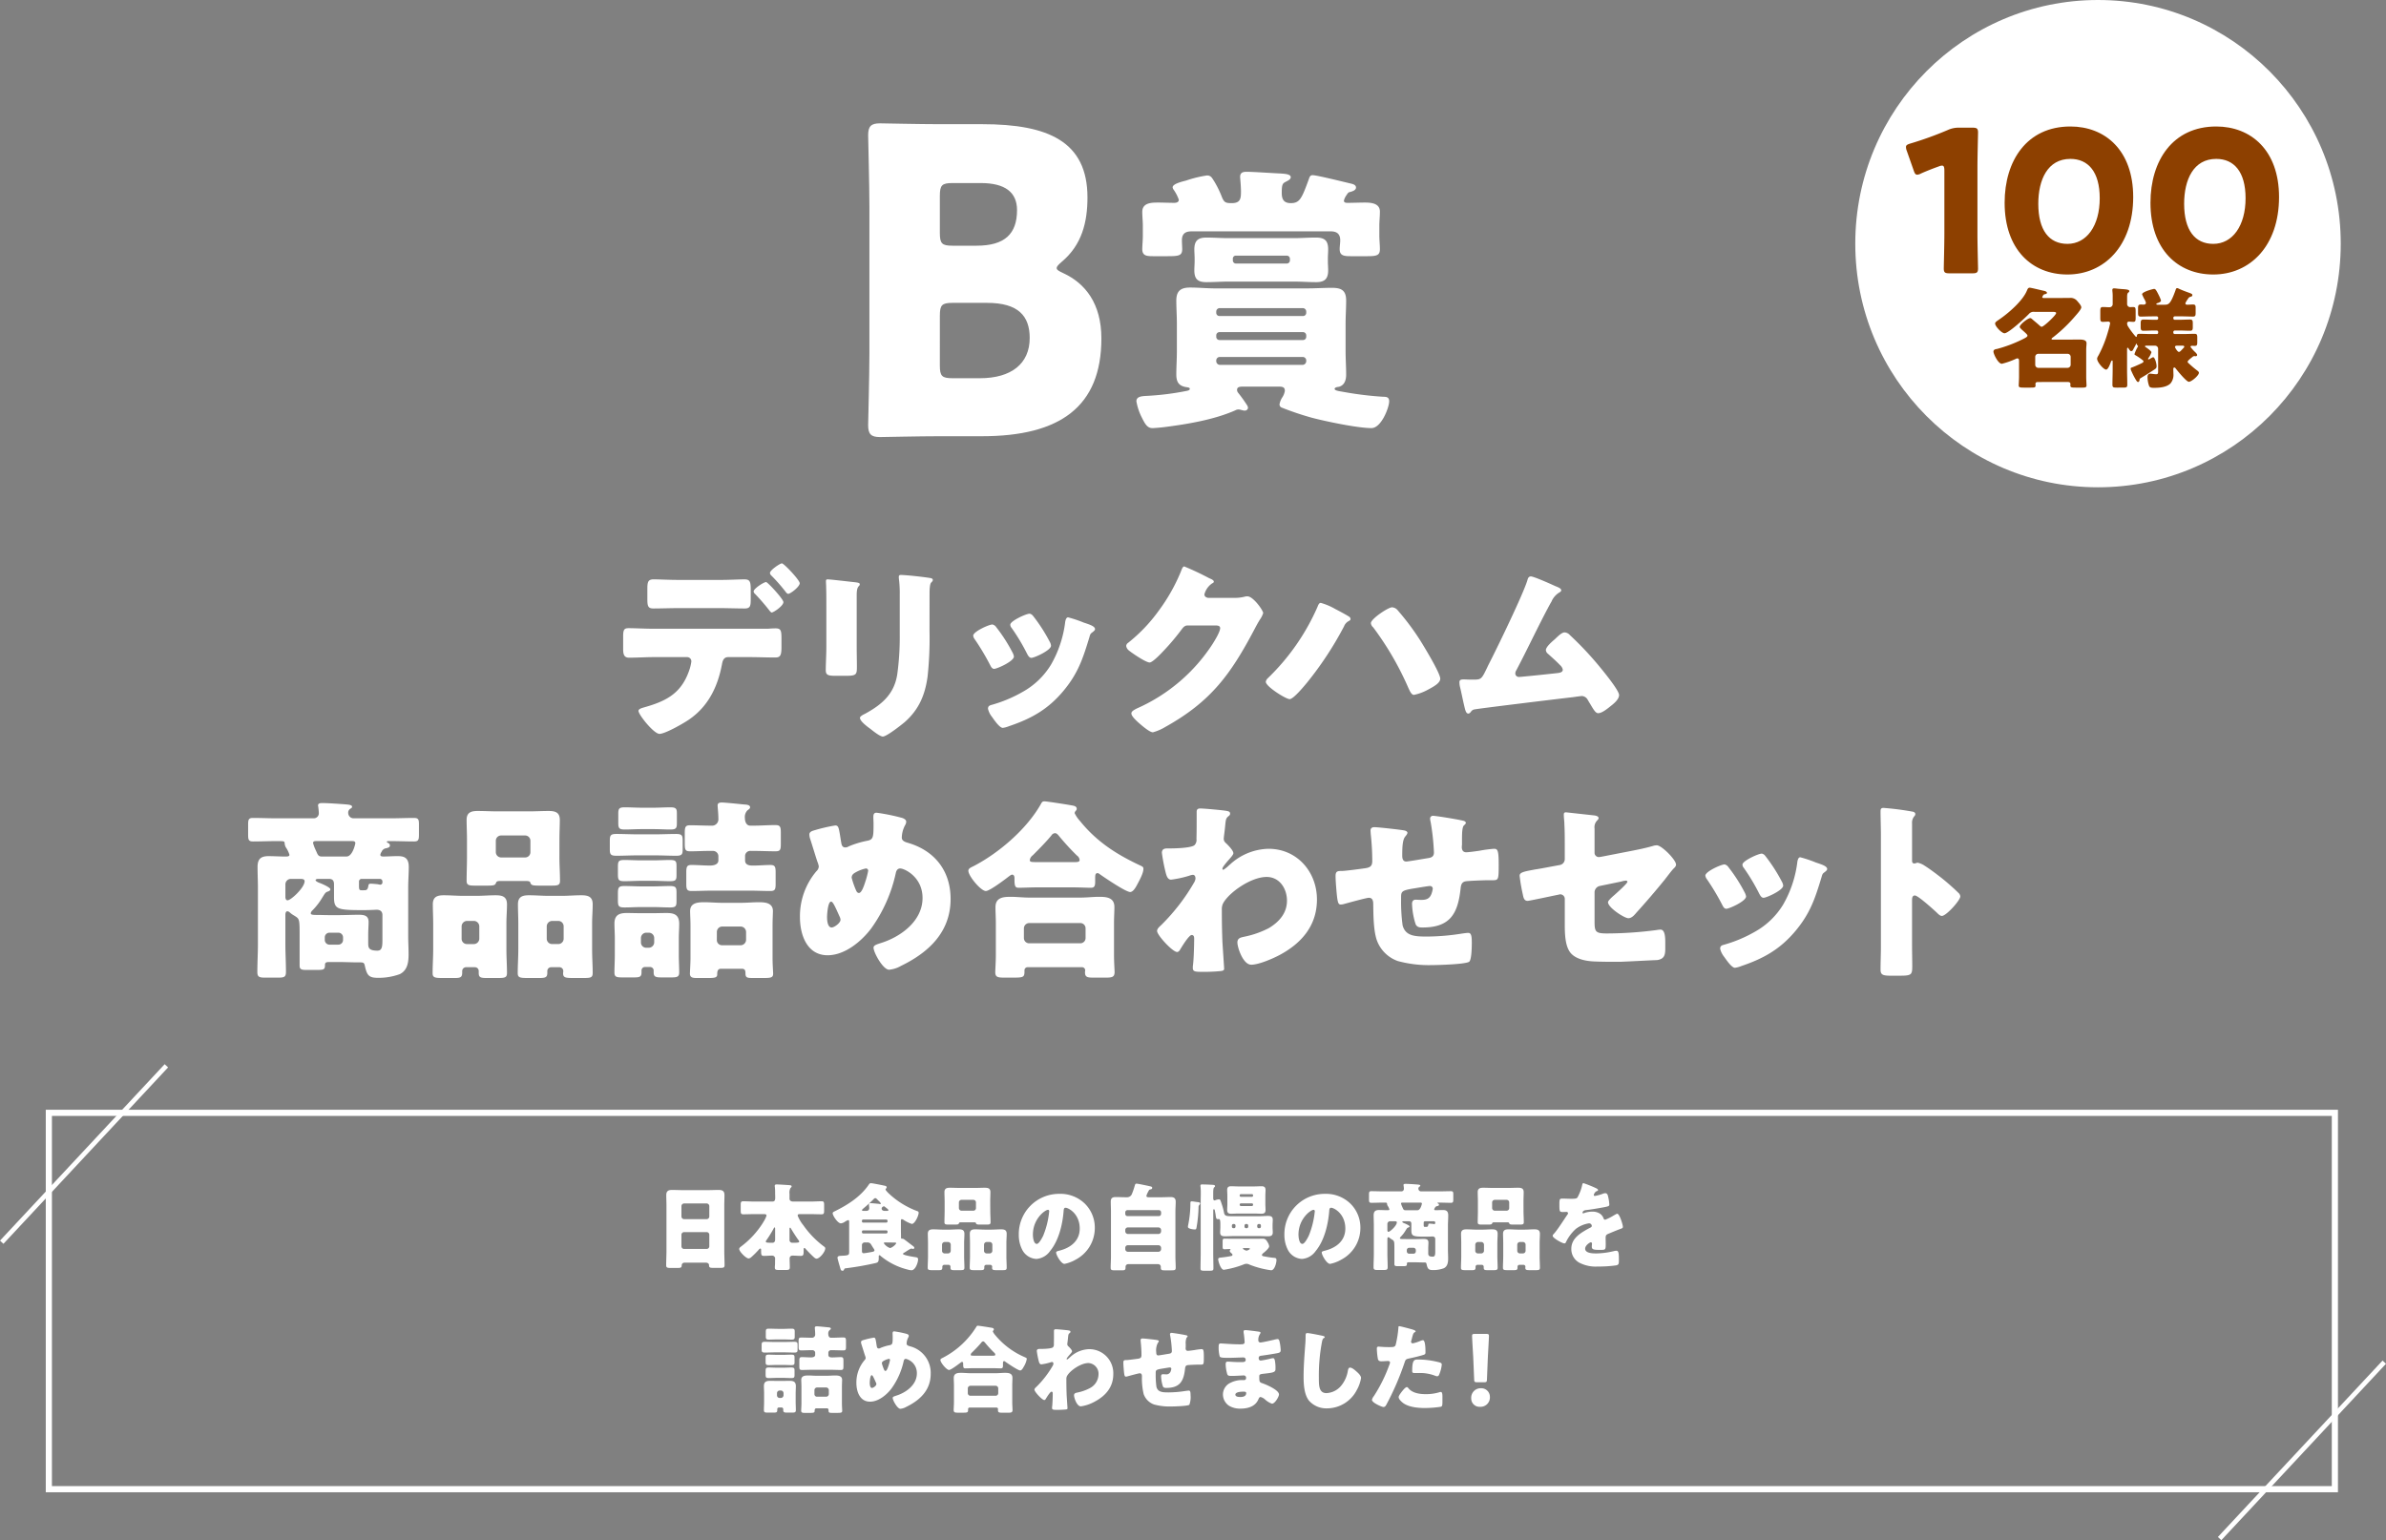 <svg xmlns="http://www.w3.org/2000/svg" width="651.811" height="420.859" viewBox="0 0 651.811 420.859">
  <rect x="0" y="0" width="651.811" height="420.859" fill="#808080" stroke="none"/>
  <g id="グループ_403" data-name="グループ 403" transform="translate(-64.655 -7815.06)">
    <g id="グループ_318" data-name="グループ 318">
      <rect id="長方形_136" data-name="長方形 136" width="624.5" height="102.837" transform="translate(78 8119.146)" fill="none" stroke="#fff" stroke-miterlimit="10" stroke-width="1.682"/>
      <line id="線_268" data-name="線 268" x1="44.985" y2="48.205" transform="translate(65.124 8106.292)" fill="none" stroke="#fff" stroke-miterlimit="10" stroke-width="1.283"/>
      <line id="線_269" data-name="線 269" x1="44.985" y2="48.205" transform="translate(671.012 8187.276)" fill="none" stroke="#fff" stroke-miterlimit="10" stroke-width="1.283"/>
      <g id="グループ_317" data-name="グループ 317">
        <path id="パス_943" data-name="パス 943" d="M251.744,8160.081c-.492,0-.828.208-.854.754-.026.676-.311.7-1.5.7h-1.346c-1.063,0-1.4-.053-1.4-.728,0-1.3.078-2.6.078-3.9v-12.48c0-.909-.052-1.846-.052-2.782,0-1.118.544-1.429,1.58-1.429.958,0,1.89.051,2.848.051h7.043c.932,0,1.864-.051,2.822-.051.984,0,1.606.233,1.606,1.429,0,.936-.052,1.873-.052,2.782v12.48c0,1.3.078,2.574.078,3.875,0,.651-.311.728-1.139.728h-1.916c-.959,0-1.192-.077-1.192-.781,0-.285-.259-.649-.932-.649Zm-.932-12.637a.748.748,0,0,0,.725.754H257.7a.743.743,0,0,0,.725-.727v-2.834a.743.743,0,0,0-.725-.729h-6.163a.742.742,0,0,0-.725.729Zm0,8.165a.725.725,0,0,0,.725.728H257.7a.725.725,0,0,0,.725-.728v-3.146a.726.726,0,0,0-.725-.729h-6.163a.732.732,0,0,0-.725.754Z" fill="#fff"/>
        <path id="パス_944" data-name="パス 944" d="M270.811,8146.82c-1.036,0-2.071.053-3.107.053-.647,0-.7-.287-.7-1.093v-1.429c0-.755.052-1.04.673-1.04,1.062,0,2.1.078,3.133.078H275.6c.725,0,.828-.391.828-1.17,0-.313-.026-.7-.026-1.145a12.622,12.622,0,0,0-.077-1.716.975.975,0,0,1-.026-.26c0-.338.259-.39.544-.39.466,0,2.977.156,3.547.208.233.026.518.053.518.338,0,.182-.13.26-.311.442a2.625,2.625,0,0,0-.259,1.56v1.352c0,.572.493.781.984.781h4.661c1.036,0,2.072-.078,3.134-.078.621,0,.673.285.673,1.04v1.429c0,.806-.052,1.093-.7,1.093-1.036,0-2.072-.053-3.108-.053h-2.718c-.389,0-.7,0-.7.416a10,10,0,0,0,1.528,2.6,25.363,25.363,0,0,0,5.541,5.747c.26.182.467.312.467.6,0,.936-1.528,2.807-2.383,2.807-.363,0-.751-.416-1.01-.649-.7-.676-1.424-1.4-2.02-2.08-.1-.13-.181-.183-.258-.183-.207,0-.233.209-.233.469,0,1.351,0,1.689-.8,1.689-.751,0-1.5-.078-2.253-.078a.751.751,0,0,0-.777.782c0,.805.052,1.611.052,2.417,0,.65-.285.728-1.165.728h-1.5c-1.217,0-1.424-.026-1.424-.754a3.332,3.332,0,0,1,.026-.468c.025-.259.025-.572.025-.963s.026-.832.026-.987a.812.812,0,0,0-.854-.755c-.7,0-1.425.078-2.149.078-.829,0-.829-.285-.829-1.664,0-.129-.026-.338-.207-.338s-.337.183-.414.287a23.586,23.586,0,0,1-1.969,1.976,1.459,1.459,0,0,1-.8.443c-.751,0-2.59-1.925-2.59-2.575,0-.312.285-.52.518-.7a24.23,24.23,0,0,0,5.982-6.5,1.963,1.963,0,0,0,.129-.233,7.114,7.114,0,0,0,.829-1.691c0-.389-.362-.416-.673-.416Zm5.593,4.082c0-.234,0-.441-.181-.441-.077,0-.129.13-.414.649a31.949,31.949,0,0,1-1.761,2.809.676.676,0,0,0-.181.39c0,.312.311.337,1.838.337.518,0,.7-.441.7-.883Zm3.936,2.939a.724.724,0,0,0,.7.805c1.683,0,1.941-.025,1.941-.363a.616.616,0,0,0-.181-.338c-.57-.755-1.683-2.5-2.123-3.277-.078-.129-.1-.129-.181-.129-.156,0-.156.155-.156.338Z" fill="#fff"/>
        <path id="パス_945" data-name="パス 945" d="M311.723,8157.324c-.13.078-.389.183-.389.365,0,.39,3.03.832,3.5.91.388.051.622.156.622.6,0,.91-.751,2.964-1.813,2.964a4.64,4.64,0,0,1-.984-.182,18.5,18.5,0,0,1-7.354-3.666c-.1-.079-.259-.26-.388-.26-.207,0-.207.208-.207.416v.39c0,1.014-.234,1.17-.829,1.327a80.967,80.967,0,0,1-8.131,1.429c-.389.052-.363.052-.518.364-.078.156-.129.312-.44.312-.389,0-.466-.312-.57-.65-.129-.442-.777-2.6-.777-2.886,0-.546.648-.521,1.036-.546,2.02-.1,2.149-.156,2.149-1.118v-8.112c0-.313-.025-.52-.258-.52a3.127,3.127,0,0,0-.932.468,2.355,2.355,0,0,1-1.062.416c-.881,0-2.253-2.132-2.253-2.757,0-.312.362-.441.776-.649,3.445-1.716,6.837-3.9,9.038-7.1.233-.338.336-.468.621-.468.518,0,3.237.572,3.962.728.1.026.362.156.362.39a.556.556,0,0,1-.233.39.3.3,0,0,0-.077.208c0,.234.673.885.854,1.066a23.029,23.029,0,0,0,7.846,4.863.423.423,0,0,1,.337.442c0,.754-1.01,3.041-1.864,3.041a9,9,0,0,1-2.15-1.039,1.339,1.339,0,0,0-.57-.261c-.232,0-.258.183-.258.573v2.288c0,.65.026,1.326.026,2,0,.312,0,.468.181.468h.181a1.108,1.108,0,0,1,.6.26c.751.546,1.45,1.117,2.2,1.664.155.13.466.338.466.546a.318.318,0,0,1-.285.338c-.155,0-.388-.1-.518-.1a.992.992,0,0,0-.259.079C312.784,8156.623,312.267,8156.986,311.723,8157.324Zm-4.946-8.189a.344.344,0,0,0,.337-.338v-.156a.344.344,0,0,0-.337-.338h-6.344a.321.321,0,0,0-.311.338v.156a.307.307,0,0,0,.311.338Zm-6.344,2.132a.321.321,0,0,0-.311.337v.157a.322.322,0,0,0,.311.338h6.344a.345.345,0,0,0,.337-.338v-.157a.327.327,0,0,0-.337-.337Zm.414,3.3a.71.71,0,0,0-.725.729v1.456c0,.494.052.754.492.754.363,0,2.072-.312,2.434-.39.233-.053.492-.156.492-.416,0-.156-.129-.338-.362-.676-.207-.338-.518-.832-.648-1.041a1.146,1.146,0,0,0-1.087-.416Zm.388-8.631c.493,0,.881-.157.881-.754,0-.235-.078-.729-.078-.962,0-.313.182-.391.466-.391.337,0,1.813.156,2.227.182a1.767,1.767,0,0,0,.389.052.171.171,0,0,0,.181-.156,3.035,3.035,0,0,0-.6-.7,4.377,4.377,0,0,1-.363-.364c-.156-.155-.337-.39-.57-.39s-.466.286-.725.546c-.8.78-1.631,1.534-2.486,2.236-.129.13-.414.313-.414.5s.207.208.518.208Zm5.671,0c.337,0,.441-.027.441-.208a.531.531,0,0,0-.13-.235c-.233-.234-.7-.546-.854-.7a.394.394,0,0,0-.259-.1.689.689,0,0,0-.6.6c0,.339.233.651.932.651Zm-.284,8.631c-.337,0-.518,0-.518.209a3.347,3.347,0,0,0,1.734,1.326,3.431,3.431,0,0,0,1.658-1.3c0-.182-.285-.208-.44-.208-.674,0-1.347-.027-2.02-.027Z" fill="#fff"/>
        <path id="パス_946" data-name="パス 946" d="M322.6,8160.679a.52.52,0,0,0-.518.52v.208c0,.624-.233.728-1.01.728h-1.58c-1.087,0-1.4-.052-1.4-.651,0-1.065.078-2.1.078-3.171v-3.562c0-.884-.052-1.716-.052-2.548,0-1.015.6-1.223,1.476-1.223s1.787.079,2.667.079h1.683c.881,0,1.761-.079,2.641-.079.907,0,1.528.182,1.528,1.223,0,.858-.077,1.69-.077,2.548v3.562c0,1.066.077,2.106.077,3.146,0,.624-.285.676-1.269.676h-1.424c-.855,0-1.113-.078-1.113-.676v-.286a.51.51,0,0,0-.492-.494Zm-.6-3.848a.709.709,0,0,0,.725.728h.932a.742.742,0,0,0,.725-.728v-1.664a.743.743,0,0,0-.725-.729h-.932a.744.744,0,0,0-.725.729Zm13.18-10.946c0,1.039.078,2.08.078,3.145,0,.6-.285.651-1.165.651h-1.528c-.958,0-1.165-.027-1.3-.365-.026-.129-.078-.259-.569-.259h-3.5c-.492,0-.518.13-.57.259-.129.338-.336.365-1.3.365h-1.5c-.855,0-1.166-.052-1.166-.651,0-.987.052-2.08.052-3.145v-2.523c0-.858-.052-1.716-.052-2.548,0-1.013.622-1.2,1.5-1.2.906,0,1.813.052,2.693.052h4.169c.88,0,1.787-.052,2.667-.052s1.528.156,1.528,1.2c0,.858-.052,1.69-.052,2.548Zm-8.571-.729a.726.726,0,0,0,.725.729h3.211a.71.71,0,0,0,.725-.729v-1.508a.71.71,0,0,0-.725-.728h-3.211a.709.709,0,0,0-.725.728Zm7.458,15.523a.516.516,0,0,0-.518.494v.261c0,.623-.259.7-1.114.7h-1.5c-1.061,0-1.372-.052-1.372-.651,0-1.065.078-2.1.078-3.171v-3.562c0-.884-.052-1.716-.052-2.548,0-1.015.6-1.223,1.476-1.223.906,0,1.787.079,2.667.079h1.761c.88,0,1.761-.079,2.641-.079.906,0,1.528.182,1.528,1.223,0,.858-.078,1.69-.078,2.548v3.562c0,1.066.078,2.106.078,3.146,0,.624-.285.676-1.217.676h-1.425c-1.009,0-1.346-.052-1.346-.624,0-.1.026-.208.026-.312a.518.518,0,0,0-.518-.52Zm-.6-3.848a.725.725,0,0,0,.725.728h.829a.725.725,0,0,0,.725-.728v-1.664a.726.726,0,0,0-.725-.729H334.2a.744.744,0,0,0-.725.729Z" fill="#fff"/>
        <path id="パス_947" data-name="パス 947" d="M360.989,8143.935a9.164,9.164,0,0,1,2.745,6.682,9.749,9.749,0,0,1-5.205,8.632,9.912,9.912,0,0,1-3.081,1.17c-.906,0-2.279-2.392-2.279-3.12,0-.235.233-.338.984-.52,3-.78,5.464-2.678,5.464-6.007,0-4.082-3.107-5.694-3.884-5.694-.441,0-.492.469-.518.937-.285,3.614-1.321,8.034-3.7,10.893a5.01,5.01,0,0,1-3.755,2.158,4.612,4.612,0,0,1-3.936-2.677,8.843,8.843,0,0,1-.854-3.9A10.994,10.994,0,0,1,354,8141.282,9.579,9.579,0,0,1,360.989,8143.935Zm-14.164,8.5c0,.624.155,2.522,1.062,2.522.621,0,1.5-1.717,1.76-2.262a23.562,23.562,0,0,0,1.632-6.656c0-.209-.1-.391-.337-.391C350.191,8145.65,346.825,8148.043,346.825,8152.437Z" fill="#fff"/>
        <path id="パス_948" data-name="パス 948" d="M377.832,8141.8c0,.389.311.416.7.416h3.185c.906,0,1.813-.053,2.719-.053s1.4.286,1.4,1.274c0,.884-.078,1.769-.078,2.652v12.325c0,1.014.078,2.028.078,3.067,0,.625-.259.7-1.165.7H382.8c-.751,0-1.036-.079-1.036-.729v-.26a.72.72,0,0,0-.725-.7H372.86a.72.72,0,0,0-.725.7v.285c0,.651-.311.7-1.087.7h-1.761c-.958,0-1.217-.079-1.217-.7,0-1.039.077-2.053.077-3.067v-12.325c0-.883-.051-1.768-.051-2.652,0-.988.44-1.274,1.372-1.274.907,0,1.813.053,2.719.053h.311a1.413,1.413,0,0,0,1.4-.963,20.626,20.626,0,0,0,.777-2.287c.1-.339.207-.469.466-.469.311,0,3.055.572,3.573.7.466.1.7.156.7.443,0,.259-.156.363-.415.416-.285.051-.388.078-.518.337-.026.052-.078.13-.129.235A6.437,6.437,0,0,0,377.832,8141.8Zm-5.774,4.939a.6.6,0,0,0,.621.624h8.545a.615.615,0,0,0,.622-.624v-.389a.614.614,0,0,0-.622-.624h-8.545a.613.613,0,0,0-.621.624Zm0,4.784a.743.743,0,0,0,.725.729h8.338a.744.744,0,0,0,.725-.729v-.338a.725.725,0,0,0-.725-.727h-8.338a.694.694,0,0,0-.725.727Zm0,4.863a.742.742,0,0,0,.725.728h8.338a.743.743,0,0,0,.725-.728v-.338a.743.743,0,0,0-.725-.729h-8.338a.7.7,0,0,0-.725.729Z" fill="#fff"/>
        <path id="パス_949" data-name="パス 949" d="M389.172,8150.305a3.44,3.44,0,0,1,.078-.546,30.183,30.183,0,0,0,.6-5.695v-.259c0-.313.052-.469.388-.469.286,0,1.14.156,1.477.183.569.051.8.155.8.389,0,.156-.105.26-.208.391a.82.82,0,0,0-.233.6,36.015,36.015,0,0,1-.544,5.565c-.078.468-.181.546-.466.546C390.648,8151.007,389.172,8150.851,389.172,8150.305Zm6.914,6.994c0,1.456.052,2.887.052,4.342,0,.6-.234.65-1.14.65H393.7c-.854,0-1.087-.052-1.087-.624,0-1.456.052-2.912.052-4.368v-14.4c0-.5.025-1.17.025-1.821a16.615,16.615,0,0,0-.077-1.767.893.893,0,0,1-.026-.261c0-.312.233-.338.466-.338.725,0,2.02.052,2.771.1.491.025.75.078.75.363,0,.156-.1.234-.232.338-.234.209-.259.832-.259,1.664v1.3c0,.234.052.6.362.6a1,1,0,0,0,.259-.078,2.887,2.887,0,0,1,.958-.208c.311,0,.362.1.751,1.3a17.939,17.939,0,0,1,.621,2.314c.182.989.674.989,2.59.989H408.7c.777,0,1.554-.079,2.33-.079s1.321.13,1.321,1.067c0,.468-.052.935-.052,1.4v.623c0,.494.052.963.052,1.431,0,.884-.543,1.04-1.294,1.04-.8,0-1.58-.053-2.357-.053h-7.043c-.8,0-1.58.053-2.356.053-.751,0-1.321-.131-1.321-1.04,0-.468.051-.937.051-1.431v-.623c0-1.2-.051-1.613-.465-1.613-.052,0-.182.026-.259.026-.414,0-.466-.416-.544-1.013-.026-.183-.052-.39-.1-.624-.026-.079-.1-.573-.13-.624,0-.157-.077-.443-.258-.443-.156,0-.181.156-.181.443Zm12.015-3.744c.492,0,1.009-.026,1.527-.026.7,0,.984.39,1.3.961a2.605,2.605,0,0,1,.44,1.119c0,.572-1.268,1.612-1.709,1.95a.653.653,0,0,0-.258.442c0,.286.31.312.854.416.828.155,1.683.286,2.537.364.285.026.57.078.57.6,0,.728-.492,2.782-1.45,2.782a24.929,24.929,0,0,1-5.956-1.559,1.729,1.729,0,0,0-.776-.209,2.274,2.274,0,0,0-.855.209,25.34,25.34,0,0,1-5.335,1.429c-.906,0-1.553-2.47-1.553-2.834,0-.468.415-.468.855-.52a26.068,26.068,0,0,0,2.719-.416.344.344,0,0,0,.336-.338c0-.156-.129-.26-.233-.364-.207-.182-.518-.442-.518-.676a.361.361,0,0,1,.13-.26c.025-.026.078-.078.078-.131,0-.1-.13-.129-.208-.129-.491,0-1.01.052-1.424.052-.466,0-.518-.183-.518-.806v-1.3c0-.52.052-.78.466-.78.777,0,1.787.026,2.33.026Zm-.726-14.3c.622,0,1.27-.052,1.891-.052.751,0,1.113.26,1.113,1.04,0,.52-.052,1.04-.052,1.586v2.262c0,.547.052,1.066.052,1.586,0,.755-.336,1.041-1.087,1.041-.647,0-1.295-.053-1.917-.053H402.9c-.648,0-1.294.053-1.917.053-.75,0-1.087-.26-1.087-1.041,0-.52.051-1.039.051-1.586v-2.262c0-.546-.051-1.066-.051-1.586,0-.754.337-1.04,1.062-1.04.648,0,1.294.052,1.942.052Zm-5.2,10.686a.411.411,0,0,0-.414-.416H401.6a.411.411,0,0,0-.415.416v.312a.41.41,0,0,0,.415.416h.155a.409.409,0,0,0,.414-.416Zm4.79-8.294a.288.288,0,0,0-.284-.286h-3.056a.311.311,0,0,0-.31.286v.13a.315.315,0,0,0,.31.312h3.056a.294.294,0,0,0,.284-.312Zm0,2.548a.3.3,0,0,0-.311-.311h-3a.32.32,0,0,0-.335.311v.078a.343.343,0,0,0,.335.338h3a.321.321,0,0,0,.311-.338Zm-2.485,11.909c-.052,0-.286,0-.286.156,0,.1.13.156.259.233a1.979,1.979,0,0,0,.726.313c.207,0,.931-.338.931-.52,0-.156-.388-.182-.828-.182Zm1.165-6.163a.411.411,0,0,0-.414-.416h-.182a.427.427,0,0,0-.414.416v.312a.427.427,0,0,0,.414.416h.182a.41.41,0,0,0,.414-.416Zm3.469,0a.41.41,0,0,0-.414-.416h-.181a.427.427,0,0,0-.414.416v.312a.427.427,0,0,0,.414.416h.181a.408.408,0,0,0,.414-.416Z" fill="#fff"/>
        <path id="パス_950" data-name="パス 950" d="M433.542,8143.935a9.164,9.164,0,0,1,2.745,6.682,9.749,9.749,0,0,1-5.2,8.632,9.893,9.893,0,0,1-3.081,1.17c-.906,0-2.278-2.392-2.278-3.12,0-.235.232-.338.983-.52,3-.78,5.464-2.678,5.464-6.007,0-4.082-3.108-5.694-3.884-5.694-.44,0-.492.469-.518.937-.285,3.614-1.321,8.034-3.7,10.893a5.01,5.01,0,0,1-3.754,2.158,4.609,4.609,0,0,1-3.936-2.677,8.829,8.829,0,0,1-.854-3.9,10.993,10.993,0,0,1,11.03-11.206A9.579,9.579,0,0,1,433.542,8143.935Zm-14.164,8.5c0,.624.156,2.522,1.062,2.522.622,0,1.5-1.717,1.761-2.262a23.588,23.588,0,0,0,1.631-6.656c0-.209-.1-.391-.337-.391C422.744,8145.65,419.378,8148.043,419.378,8152.437Z" fill="#fff"/>
        <path id="パス_951" data-name="パス 951" d="M456.455,8145.521c0,.208.232.233.388.233.647,0,1.269-.052,1.917-.052.8,0,1.527.13,1.527,1.456,0,.937-.078,1.872-.078,2.782v6.552c0,.807.052,1.613.052,2.446,0,1.039-.129,2.157-1.191,2.677a8.284,8.284,0,0,1-2.952.494c-1.217,0-1.475-.338-1.761-1.664-.078-.39-.258-.416-.622-.416h-.31c-.855,0-1.735-.052-2.589-.052h-1.165c-.467,0-.674.026-.674.39,0,.6-.129.676-1.036.676h-1.527c-.622,0-.855-.1-.855-.572v-4.239c0-2.21-.052-2.08-.828-2.574a2.628,2.628,0,0,1-.492-.363.512.512,0,0,0-.337-.156c-.207,0-.259.286-.259.441v3.979c0,1.248.077,2.5.077,3.744,0,.728-.259.78-1.19.78h-1.5c-.855,0-1.165-.052-1.165-.754,0-1.248.077-2.522.077-3.77v-7.619c0-.936-.052-1.845-.052-2.782,0-1.066.441-1.456,1.477-1.456.75,0,1.5.052,2.252.052.285,0,.57,0,.57-.233a3.649,3.649,0,0,0-.492-1.015,1.315,1.315,0,0,1-.155-.571c-.027-.261-.1-.261-1.114-.261-1.036,0-2.072.053-3.134.053-.621,0-.672-.235-.672-.963v-1.3c0-.651.051-.91.647-.91,1.035,0,2.1.051,3.159.051h5a.682.682,0,0,0,.726-.728c0-.155-.052-.649-.078-.832a.5.5,0,0,1-.026-.182c0-.311.363-.311.6-.311.648,0,2.2.1,2.875.155.518.052,1.113.052,1.113.338,0,.13-.078.183-.258.286a.623.623,0,0,0-.259.6.721.721,0,0,0,.75.676h4.972c1.062,0,2.1-.051,3.133-.051.621,0,.673.233.673.91v1.3c0,.728-.052.963-.673.963-1.036,0-2.071-.053-3.133-.053h-.336c-.079,0-.182.026-.182.1,0,.052.078.1.13.13.155.078.284.156.284.364s-.181.287-.491.365a.758.758,0,0,0-.622.467A.986.986,0,0,0,456.455,8145.521Zm-12.067,3.25a.742.742,0,0,0-.725.727v1.717c0,.156.052.441.285.441.466,0,2.3-1.716,2.3-2.574,0-.285-.311-.311-.543-.311Zm12.351,4.887c0-.519-.31-.727-.8-.727-.052,0-.88.051-1.683.051h-.311c-3.34,0-3.729-.156-3.729-1.767v-1.691c0-.52-.181-.753-.7-.753h-1.424c-.1,0-.362.026-.362.182,0,.129.388.312.543.363.233.079,1.451.6,1.451.859,0,.181-.208.26-.364.311-.31.1-.362.235-.724.807a8.743,8.743,0,0,1-1.347,1.742.647.647,0,0,0-.207.363c0,.182.182.235.776.235.544,0,1.192.025,1.736.025h1.243c.88,0,1.786-.052,2.692-.052.7,0,1.347.079,1.347.962,0,.547-.052,1.119-.052,1.664v1.2c0,.6.052,1.014,1.243,1.014.621,0,.673-.547.673-1.482Zm-8.959-9.984c-.181,0-.388.026-.388.261a4.582,4.582,0,0,0,.31.858,3.042,3.042,0,0,0,.13.285c.155.364.259.676.7.676H451.9c.829,0,1.192-1.716,1.192-1.793,0-.261-.234-.287-.441-.287Zm1.192,13.339a.631.631,0,0,0,.621.624h1.217a.632.632,0,0,0,.622-.624v-.365a.632.632,0,0,0-.622-.623h-1.217a.63.63,0,0,0-.621.623Zm4.608-7.384c0,.546.026.676.337.676h.233c.44,0,.6,0,.7-.624.025-.183.077-.261.336-.261.181,0,.777.053.958.078a2.251,2.251,0,0,0,.259.053.3.3,0,0,0,.336-.338v-.1a.343.343,0,0,0-.336-.337h-2.486a.349.349,0,0,0-.337.364Z" fill="#fff"/>
        <path id="パス_952" data-name="パス 952" d="M468.27,8160.679a.52.52,0,0,0-.518.52v.208c0,.624-.233.728-1.01.728h-1.58c-1.088,0-1.4-.052-1.4-.651,0-1.065.078-2.1.078-3.171v-3.562c0-.884-.052-1.716-.052-2.548,0-1.015.6-1.223,1.476-1.223s1.787.079,2.667.079h1.683c.88,0,1.761-.079,2.641-.079.906,0,1.528.182,1.528,1.223,0,.858-.078,1.69-.078,2.548v3.562c0,1.066.078,2.106.078,3.146,0,.624-.285.676-1.268.676h-1.425c-.855,0-1.113-.078-1.113-.676v-.286a.51.51,0,0,0-.493-.494Zm-.6-3.848a.709.709,0,0,0,.725.728h.932a.743.743,0,0,0,.726-.728v-1.664a.744.744,0,0,0-.726-.729H468.4a.744.744,0,0,0-.725.729Zm13.18-10.946c0,1.039.078,2.08.078,3.145,0,.6-.286.651-1.165.651h-1.528c-.959,0-1.166-.027-1.3-.365-.026-.129-.078-.259-.57-.259h-3.495c-.492,0-.518.13-.57.259-.129.338-.336.365-1.294.365h-1.5c-.855,0-1.165-.052-1.165-.651,0-.987.051-2.08.051-3.145v-2.523c0-.858-.051-1.716-.051-2.548,0-1.013.621-1.2,1.5-1.2.907,0,1.813.052,2.693.052h4.169c.881,0,1.787-.052,2.667-.052s1.528.156,1.528,1.2c0,.858-.052,1.69-.052,2.548Zm-8.571-.729a.726.726,0,0,0,.725.729h3.211a.71.71,0,0,0,.725-.729v-1.508a.709.709,0,0,0-.725-.728h-3.211a.709.709,0,0,0-.725.728Zm7.457,15.523a.515.515,0,0,0-.517.494v.261c0,.623-.259.7-1.114.7h-1.5c-1.061,0-1.372-.052-1.372-.651,0-1.065.077-2.1.077-3.171v-3.562c0-.884-.051-1.716-.051-2.548,0-1.015.6-1.223,1.476-1.223.907,0,1.786.079,2.667.079h1.761c.88,0,1.761-.079,2.641-.079.906,0,1.528.182,1.528,1.223,0,.858-.078,1.69-.078,2.548v3.562c0,1.066.078,2.106.078,3.146,0,.624-.285.676-1.217.676h-1.425c-1.009,0-1.346-.052-1.346-.624,0-.1.026-.208.026-.312a.519.519,0,0,0-.518-.52Zm-.594-3.848a.724.724,0,0,0,.724.728h.829a.725.725,0,0,0,.725-.728v-1.664a.726.726,0,0,0-.725-.729h-.829a.742.742,0,0,0-.724.729Z" fill="#fff"/>
        <path id="パス_953" data-name="パス 953" d="M500.413,8139.618c.466.208.8.39.8.624,0,.208-.285.286-.466.338a1.676,1.676,0,0,0-.7.988c0,.208.129.286.31.286a11.61,11.61,0,0,0,2.1-.572,2.277,2.277,0,0,1,.725-.182c.569,0,.7.546.8,1.014a11.444,11.444,0,0,1,.311,2.107c0,.389-.233.494-1.657.754s-3.185.572-4.79.754c-.829.1-.881.675-.881.7,0,.13.13.181.233.181a.809.809,0,0,0,.234-.078,6.424,6.424,0,0,1,2.2-.389,3.766,3.766,0,0,1,1.864.416,2.588,2.588,0,0,1,1.243,1.482.467.467,0,0,0,.441.311,14.845,14.845,0,0,0,2.408-1.221c.233-.131.414-.235.517-.286a.907.907,0,0,1,.337-.13c.648,0,1.554,2.99,1.554,3.588,0,.338-.259.416-.777.6-1.243.469-2.02.807-3.211,1.3-.621.26-.725.494-.725,1.195,0,.313.026.937.026,1.508,0,1.664-.026,1.691-1.476,1.691-1.786,0-2.33-.078-2.33-.884a6.122,6.122,0,0,1,.052-.7v-.13a.329.329,0,0,0-.311-.364c-.26,0-1.554.832-1.554,1.742,0,1.3,2.2,1.3,3.108,1.3a21.631,21.631,0,0,0,4.815-.651,3.174,3.174,0,0,1,.648-.077c.622,0,.647.936.647,2.6,0,.988-.052,1.248-.8,1.4a35.388,35.388,0,0,1-5.023.311,9.64,9.64,0,0,1-4.531-.832,4.219,4.219,0,0,1-2.642-4.029c0-2.444,1.839-3.848,3.73-4.967.439-.259.958-.546,1.423-.779.234-.1.441-.234.441-.52a.739.739,0,0,0-.8-.676,7.958,7.958,0,0,0-3.548,1.508,11.73,11.73,0,0,0-2.745,3.692.419.419,0,0,1-.388.285c-.57,0-3.211-1.455-3.211-2.08,0-.207.156-.363.466-.7,1.062-1.223,2.745-3.926,3.574-5.1a.577.577,0,0,0,.155-.364.376.376,0,0,0-.388-.363c-.311,0-.674.025-1.01.025-.88,0-.959-.078-.959-2.027,0-1.613.1-1.639.933-1.639.569,0,1.5.053,2.356.053,1.269,0,1.5-.1,1.709-.469a12.858,12.858,0,0,0,1.217-3.224c.078-.389.13-.572.389-.572A31.494,31.494,0,0,1,500.413,8139.618Z" fill="#fff"/>
        <path id="パス_954" data-name="パス 954" d="M278.883,8181.764c.906,0,1.838-.051,2.744-.051.829,0,.907.207.907.909v1.145c0,.675-.078.883-.881.883-.932,0-1.838-.051-2.77-.051H276.4c-.932,0-1.838.051-2.771.051-.751,0-.906-.156-.906-.832v-1.17c0-.753.1-.935.906-.935.933,0,1.839.051,2.771.051Zm-5.489,14.041c0-.7-.053-1.378-.053-2,0-1.145.622-1.43,1.658-1.43.673,0,1.346.025,2.02.025h1.372c.673,0,1.32-.025,1.994-.025,1.035,0,1.683.26,1.683,1.455,0,.625-.052,1.274-.052,1.977v2.184c0,.858.052,1.664.052,2.393,0,.624-.311.676-1.139.676h-1.166c-.828,0-1.139-.052-1.139-.676v-.182a.48.48,0,0,0-.492-.547h-.7a.46.46,0,0,0-.44.469v.26c0,.624-.285.676-1.062.676h-1.476c-.829,0-1.114-.052-1.114-.676,0-.7.053-1.508.053-2.393Zm5.152-10.531c.777,0,1.528-.051,2.279-.051.8,0,.881.181.881.832v1.195c0,.65-.079.832-.881.832-.751,0-1.5-.052-2.279-.052h-1.579c-.751,0-1.5.052-2.279.052s-.88-.155-.88-.936v-1.013c0-.754.1-.91.88-.91.751,0,1.528.051,2.279.051Zm0,3.511c.777,0,1.528-.053,2.279-.053.8,0,.881.208.881.885v1.117c0,.7-.079.885-.881.885-.751,0-1.528-.053-2.279-.053h-1.579c-.751,0-1.5.053-2.253.053-.8,0-.906-.156-.906-.963v-.884c0-.832.077-1.04.88-1.04.751,0,1.528.053,2.279.053Zm.052-10.609c.751,0,1.528-.052,2.279-.052.8,0,.88.208.88.858v1.248c0,.676-.077.884-.88.884-.7,0-1.45-.051-2.279-.051h-1.579c-.8,0-1.58.051-2.279.051-.777,0-.881-.182-.881-.91v-1.2c0-.7.1-.884.881-.884.751,0,1.528.052,2.279.052Zm-1.683,18.148a.709.709,0,0,0,.725.729h.337a.743.743,0,0,0,.725-.729v-.571a.725.725,0,0,0-.725-.728h-.337a.724.724,0,0,0-.725.728Zm9.632-6.968c-.932,0-1.864.052-2.8.052-.6,0-.725-.181-.725-.91v-1.586c0-.806.1-1.014.7-1.014.829,0,1.657.079,2.486.079.44,0,1.139-.1,1.139-.7v-.572a.72.72,0,0,0-.725-.7h-.569c-.829,0-1.658.053-2.486.053-.674,0-.751-.183-.751-1.067v-1.351c0-.91.1-1.093.751-1.093.958,0,1.89.052,2.848.052a.859.859,0,0,0,.932-.936c0-.7-.1-1.586-.1-1.794,0-.338.285-.389.569-.389.414,0,2.409.207,2.926.259.337.026.881.026.881.39,0,.183-.207.286-.363.416a1.279,1.279,0,0,0-.336,1.04c0,.442.181,1.014.725,1.014h.466c.984,0,1.942-.078,2.9-.078.647,0,.751.209.751,1.014v1.534c0,.832-.1.989-.751.989-.958,0-1.942-.053-2.9-.053h-.388a.7.7,0,0,0-.777.625v.649c0,.7.7.7,1.113.7.777,0,1.528-.079,2.279-.079.621,0,.725.208.725,1.014v1.508c0,.807-.1.988-.725.988-.932,0-1.891-.052-2.771-.052Zm1.14,10.531c-.492,0-.492.494-.492.78,0,.416-.362.468-1.217.468H284.45c-.544,0-.932-.052-.932-.6,0-.208.078-1.4.078-2.08v-4.342c0-.832-.052-1.535-.052-2,0-1.119,1.036-1.2,1.916-1.2.777,0,1.554.078,2.331.078h2.667c.776,0,1.553-.078,2.356-.078.829,0,1.89.078,1.89,1.2,0,.338-.052,1.092-.052,2v4.342c0,.884.078,1.846.078,2.08,0,.546-.285.6-1.346.6h-1.166c-.984,0-1.217,0-1.217-.65,0-.363-.077-.6-.492-.6Zm-.544-3.9a.7.7,0,0,0,.725.729h2.486a.743.743,0,0,0,.725-.729v-1.065a.743.743,0,0,0-.725-.728h-2.486a.725.725,0,0,0-.725.728Z" fill="#fff"/>
        <path id="パス_955" data-name="パス 955" d="M312.378,8179.555c.233.078.544.233.544.519a1,1,0,0,1-.155.468,3.7,3.7,0,0,0-.44,1.664c0,.442.44.6.906.729a7.488,7.488,0,0,1,5.671,7.54c0,4.446-2.926,7.2-6.681,9.022a3.927,3.927,0,0,1-1.6.521c-.829,0-2.1-2.341-2.1-2.965,0-.26.208-.39.959-.624,2.692-.832,5.644-2.964,5.644-6.083a3.98,3.98,0,0,0-3-3.979c-.337,0-.518.235-.6.6a20.036,20.036,0,0,1-3.34,7.514c-1.321,1.742-3.548,3.588-5.852,3.588-2.8,0-3.729-2.781-3.729-5.121a9.391,9.391,0,0,1,2.227-6.215.914.914,0,0,0,.31-.65,3.2,3.2,0,0,0-.207-.676c-.336-1.04-.647-2.08-.984-3.12a1.935,1.935,0,0,1-.077-.52c0-.26.258-.416.518-.493a22.091,22.091,0,0,1,2.977-.7c.415,0,.466.338.622,1.222.052.313.1.677.181,1.118.052.313.155.624.544.624a.948.948,0,0,0,.492-.155,12.525,12.525,0,0,1,2.382-.729c.906-.156.932-.442.932-2.339,0-.287-.026-.573-.026-.859,0-.338.052-.6.441-.6A26.783,26.783,0,0,1,312.378,8179.555Zm-10.124,13.364c0,.39.052,1.4.621,1.4.337,0,1.191-.6,1.191-1.039a1.051,1.051,0,0,0-.129-.442c-.647-1.456-.906-2-1.14-2C302.357,8190.839,302.254,8192.58,302.254,8192.919Zm3.858-6.032c-.285.156-.544.338-.544.727a11.118,11.118,0,0,0,.622,1.769c.078.156.181.285.362.285.311,0,.6-.7.829-1.43a11.088,11.088,0,0,0,.414-1.559.3.3,0,0,0-.311-.313A4.92,4.92,0,0,0,306.112,8186.887Z" fill="#fff"/>
        <path id="パス_956" data-name="パス 956" d="M330.829,8188.914c-.829,0-1.761.053-2.486.053-.44,0-.57-.156-.57-1.092v-.209c0-.182-.051-.468-.31-.468-.155,0-.311.156-.441.235-.491.389-2.589,1.975-3.107,1.975-.673,0-2.356-2.027-2.356-2.729,0-.313.337-.443.7-.624a23.409,23.409,0,0,0,9.089-8.4c.13-.234.207-.338.466-.338.311,0,3.5.5,3.936.6.207.053.414.156.414.416a.362.362,0,0,1-.129.26.594.594,0,0,0-.156.312,4.337,4.337,0,0,0,.726,1.067,21.341,21.341,0,0,0,7.975,5.927c.518.235.569.287.569.52a6.059,6.059,0,0,1-.828,2.106c-.233.443-.57,1.015-.958,1.015-.6,0-3.5-1.976-4.117-2.418a.6.6,0,0,0-.259-.131c-.311,0-.337.26-.337.651v.519c0,.6-.129.807-.569.807-.7,0-1.425-.053-2.486-.053Zm-1.243,10.765a.418.418,0,0,0-.466.39v.209c0,.806-.207.806-1.812.806h-.829c-.933,0-1.3-.052-1.3-.728,0-.364.078-1.4.078-2.314v-4.316c0-.7-.052-1.43-.052-2.132,0-1.3,1.01-1.4,2.045-1.4.829,0,1.658.1,2.513.1h6.913c.829,0,1.683-.1,2.512-.1,1.01,0,2.045.1,2.045,1.378,0,.625-.051,1.353-.051,2.159v4.316c0,.962.077,2,.077,2.288,0,.7-.362.754-1.268.754h-1.528c-.855,0-1.191-.052-1.191-.728,0-.1.026-.183.026-.261a.417.417,0,0,0-.441-.416Zm7.043-3.224a.71.71,0,0,0,.725-.729v-1.273a.71.71,0,0,0-.725-.729h-6.861a.726.726,0,0,0-.726.729v1.273a.71.71,0,0,0,.726.729Zm-.7-10.947c.337,0,.622-.026.622-.285a.818.818,0,0,0-.363-.6,33.152,33.152,0,0,1-2.408-2.627c-.13-.156-.311-.39-.544-.39a.616.616,0,0,0-.492.312c-.725.885-1.709,1.873-2.512,2.679a.942.942,0,0,0-.388.6c0,.286.078.312.984.312Z" fill="#fff"/>
        <path id="パス_957" data-name="パス 957" d="M356.665,8178.618c.259.052.415.13.415.338a.341.341,0,0,1-.156.312c-.414.338-.414.416-.518,1.457-.026.259-.077.754-.155,1.3,0,.1-.026.208-.026.312,0,.364.155.494.414.728.233.235.881.884.881,1.249,0,.208-.389.624-.777,1.066-.492.571-.7.884-.7,1.014a.145.145,0,0,0,.13.156,4.462,4.462,0,0,0,.725-.572c.078-.079.156-.13.182-.157a7.888,7.888,0,0,1,5.178-2.1,6.563,6.563,0,0,1,6.526,6.838c0,3.51-2.072,5.9-5.05,7.488a11.037,11.037,0,0,1-3.806,1.3c-1.114,0-1.865-2.34-1.865-2.99,0-.6.44-.676.907-.78a12.43,12.43,0,0,0,3.34-1.17,4.33,4.33,0,0,0,2.434-3.691,2.928,2.928,0,0,0-2.744-3.2c-2.124,0-5.076,2.106-5.853,3.536a1.713,1.713,0,0,0-.181.857v.235c0,1.378.026,2.756.077,4.108.026.468.234,3.51.234,3.614,0,.207-.078.285-.466.338a22.417,22.417,0,0,1-2.3.1c-1.088,0-1.45,0-1.45-.52a2.1,2.1,0,0,1,.026-.416c.1-.78.155-2.7.155-3.536,0-.208-.026-.494-.337-.494-.362,0-1.294,1.534-1.5,1.872-.1.182-.233.416-.466.416-.6,0-2.693-2.262-2.693-2.834,0-.286.284-.547.543-.78l.156-.157a26.878,26.878,0,0,0,4.272-5.562,1.445,1.445,0,0,0,.207-.547c0-.26-.077-.519-.362-.519a1.51,1.51,0,0,0-.44.1,14.224,14.224,0,0,1-2.486.547c-.44,0-.6-.469-.7-.832a23.811,23.811,0,0,1-.544-2.783c0-.545.388-.6.777-.6h.362c.648,0,2.823-.052,3.263-.441a1.017,1.017,0,0,0,.259-.832c.026-1.015.026-2.029.026-3.043v-.623c0-.338.181-.443.492-.443C353.532,8178.28,356.2,8178.514,356.665,8178.618Z" fill="#fff"/>
        <path id="パス_958" data-name="パス 958" d="M380.807,8181.244c.156.027.415.13.415.313,0,.156-.181.363-.285.494a4.4,4.4,0,0,0-.415,2.548c0,.259,0,.832.544.832.259,0,2.512-.39,3-.468.466-.078.725-.261.725-.754a31.271,31.271,0,0,0-.44-4.083,2.91,2.91,0,0,1-.078-.468.374.374,0,0,1,.414-.39c.311,0,2.978.416,3.988.65.259.053.414.156.414.312,0,.1-.129.208-.284.364a3.841,3.841,0,0,0-.233,1.717v.805c0,.1-.026.235-.026.364,0,.39.155.7.6.7.285,0,1.3-.13,1.787-.208a18.8,18.8,0,0,1,1.942-.26c.492,0,.647.155.647,2.1,0,2.133-.026,2.133-.906,2.133h-.57c-.491,0-2.667.077-3.029.155-.44.1-.57.416-.621.911-.363,3.406-1.373,5.3-5.128,5.3-.414,0-.725-.025-.932-.416a9.948,9.948,0,0,1-.492-2.781c0-.286.13-.547.466-.547.259,0,.518.026.777.026a1.228,1.228,0,0,0,1.372-.805,3.505,3.505,0,0,0,.182-.7.367.367,0,0,0-.389-.365c-.155,0-.647.079-2.071.313-1.787.285-1.813.416-1.813,1.326v.312a23.635,23.635,0,0,0,.207,3.354c.389,1.455,1.683,1.508,3.315,1.508a30.309,30.309,0,0,0,4.609-.391c.181-.025.725-.1.906-.1.388,0,.492.338.492,1.3a5.858,5.858,0,0,1-.336,2.574c-.389.364-4.3.468-5.024.468a15.989,15.989,0,0,1-4.609-.546,4.646,4.646,0,0,1-2.848-2.86,18.455,18.455,0,0,1-.467-4.836c0-.389-.077-.832-.6-.832-.311,0-2.849.7-3.418.859a1.493,1.493,0,0,1-.337.052c-.362,0-.466-.157-.621-2.054-.052-.624-.1-1.3-.1-1.794,0-.651.285-.676.855-.676.492,0,2.563-.287,3.133-.365.673-.1.958-.285.958-.987a34.013,34.013,0,0,0-.207-3.64c0-.131-.026-.313-.026-.442,0-.339.207-.468.518-.468C377.286,8180.8,380.315,8181.141,380.807,8181.244Z" fill="#fff"/>
        <path id="パス_959" data-name="パス 959" d="M408.637,8178.956c.129.026.362.052.362.261a.892.892,0,0,1-.182.441,2.825,2.825,0,0,0-.414,1.639.567.567,0,0,0,.57.6c.466,0,2.978-.573,3.651-.729a6.226,6.226,0,0,1,1.062-.208c.363,0,.492.521.543.806a12.861,12.861,0,0,1,.286,2.211c0,.624-.311.727-1.14.883-1.3.234-2.641.443-3.962.624-.621.079-.906.157-.906.7,0,.364.181.649.57.649a23.455,23.455,0,0,0,2.744-.545,2.96,2.96,0,0,1,.648-.1c.207,0,.337.208.44.545a10.9,10.9,0,0,1,.181,2.5c0,.832-.8.935-3.185,1.2-1.036.1-1.243.233-1.243.7,0,1.43.026,1.638.829,1.9,1.087.364,4.558,1.847,4.558,3.068,0,.572-1.088,2.522-1.917,2.522a5.618,5.618,0,0,1-1.942-1.2,2.888,2.888,0,0,0-1.139-.624c-.363,0-.466.286-.6.572-.828,2.027-2.9,2.6-4.92,2.6a5.8,5.8,0,0,1-3.159-.806,3.727,3.727,0,0,1-1.631-3.068,3.575,3.575,0,0,1,1.476-2.86,7.011,7.011,0,0,1,4.013-1.066h.286a.511.511,0,0,0,.543-.571.616.616,0,0,0-.6-.7c-.467,0-2.072.13-3.211.13-.985,0-1.243-.027-1.4-.728a10.37,10.37,0,0,1-.362-2.418c0-.391.052-.754.518-.754.751,0,1.864.129,3.107.129h.7c.648,0,1.14-.052,1.14-.623a.593.593,0,0,0-.622-.65c-.88,0-2.46.1-3.677.1h-.777c-1.035,0-1.864-.025-2.02-.39a9.393,9.393,0,0,1-.284-2.729c0-.365.025-.807.518-.807s3.211.235,4.92.235h.569c.622,0,1.088-.053,1.088-.6,0-.233-.13-1.69-.207-2.157a3.471,3.471,0,0,1-.078-.729c0-.312.181-.39.492-.39C405.374,8178.514,407.989,8178.852,408.637,8178.956Zm-6.5,17.187c0,.624.958.65,1.4.65.7,0,1.554-.182,1.554-1.066,0-.363-.311-.39-.8-.39C403.769,8195.337,402.137,8195.389,402.137,8196.143Z" fill="#fff"/>
        <path id="パス_960" data-name="パス 960" d="M425.984,8180.074c.207.052.57.156.57.364a.252.252,0,0,1-.181.208c-.415.235-.467.546-.6,1.2a49.043,49.043,0,0,0-.829,9.724c0,2.055,0,4.161,2.073,4.161a5.543,5.543,0,0,0,4.168-2.21,8.526,8.526,0,0,0,1.658-3.771c.1-.519.18-.987.621-.987.569,0,1.346.7,1.761,1.065.465.416,1.243,1.118,1.243,1.769a9.823,9.823,0,0,1-1.114,3.2,9.193,9.193,0,0,1-8.13,5.1,6.308,6.308,0,0,1-5-2.132c-1.294-1.664-1.45-4.42-1.45-6.5,0-2.99.26-6.189.467-9,.052-.545.077-1.43.077-2.028,0-.572,0-.91.441-.91C422.359,8179.32,425.156,8179.893,425.984,8180.074Z" fill="#fff"/>
        <path id="パス_961" data-name="パス 961" d="M450.105,8178.229c.493.129,1.269.363,1.269.623,0,.13-.155.209-.259.26-.362.182-.466.6-.7,1.456-.052.235-.129.52-.232.858a1.928,1.928,0,0,0-.052.234.443.443,0,0,0,.491.469,10.952,10.952,0,0,0,2.1-.677,2.213,2.213,0,0,1,.647-.181c.7,0,.7,2.573.7,3.354,0,.363-.1.52-.517.649-1.036.338-2.694.728-3.7.937-1.114.233-1.192.26-1.5,1.195a74.934,74.934,0,0,1-4.972,11.493c-.207.338-.362.625-.8.625s-3.133-1.17-3.133-1.951a2.455,2.455,0,0,1,.518-1.014A41.144,41.144,0,0,0,444.2,8188a1.763,1.763,0,0,0,.181-.6c0-.363-.284-.441-.57-.441-.517,0-1.139.078-1.709.078-.543,0-.88-.078-1.036-.65a19.6,19.6,0,0,1-.284-2.756c0-.338.052-.6.466-.6.259,0,1.424.13,2.771.13,1.294,0,1.708,0,1.916-.649a28.82,28.82,0,0,0,.75-4.785c0-.156.052-.286.208-.286C447.231,8177.448,449.64,8178.1,450.105,8178.229Zm-.647,16.224c1.062,1.273,3.03,1.56,4.584,1.56a12.466,12.466,0,0,0,3.909-.546.953.953,0,0,1,.285-.052c.414,0,.466.571.466,1.4v.78c0,1.431,0,1.742-.466,1.872a30.116,30.116,0,0,1-4.376.338c-1.839,0-4.35-.233-5.878-1.352-.414-.312-1.243-1.04-1.243-1.639,0-.441.958-1.611,1.269-1.976.208-.233.674-.754.984-.754C449.174,8194.089,449.354,8194.322,449.458,8194.453Zm2.538-7.9a22.8,22.8,0,0,1,5.878.779c.362.1.647.209.647.625a9.2,9.2,0,0,1-.777,2.86.55.55,0,0,1-.492.312,2.19,2.19,0,0,1-.647-.183,11.378,11.378,0,0,0-4.454-.7h-.932c-.6,0-.777-.078-.777-.546C450.442,8186.705,450.96,8186.549,452,8186.549Z" fill="#fff"/>
        <path id="パス_962" data-name="パス 962" d="M471.669,8196.793a2.552,2.552,0,0,1-2.693,2.678,2.257,2.257,0,0,1-2.409-2.288,2.587,2.587,0,0,1,2.667-2.782A2.347,2.347,0,0,1,471.669,8196.793Zm-3.5-4.03c-.673,0-.777-.1-.8-.781l-.259-6.162c-.1-1.611-.31-5.2-.31-5.72,0-.442.155-.545.724-.545h3.16c.57,0,.725.1.725.545,0,.52-.207,4.083-.31,6.033l-.234,5.849c-.026.676-.13.781-.8.781Z" fill="#fff"/>
      </g>
    </g>
    <g id="グループ_313" data-name="グループ 313">
      <g id="グループ_310" data-name="グループ 310">
        <g id="グループ_309" data-name="グループ 309">
          <g id="グループ_308" data-name="グループ 308">
            <path id="パス_920" data-name="パス 920" d="M321.289,7934.26c-5.3,0-15.439.231-16.246.231-2.419,0-3.226-.809-3.226-3.239,0-.81.346-13.651.346-19.783v-39.683c0-6.131-.346-18.973-.346-19.783,0-2.43.807-3.239,3.226-3.239.807,0,10.946.231,16.246.231h11.752c17.975,0,28.69,4.743,28.69,20.015,0,6.71-1.5,12.957-7.028,17.585-.922.81-1.383,1.273-1.383,1.735s.576.81,1.843,1.389c5.992,2.776,10.37,8.33,10.37,17.816,0,18.742-11.407,26.725-32.607,26.725Zm.115-55.532c0,2.892.576,3.471,3.457,3.471h6.567c7.72,0,11.061-3.24,11.061-9.719,0-4.858-3.226-7.4-9.908-7.4h-7.72c-2.881,0-3.457.579-3.457,3.471Zm0,36.211c0,2.893.576,3.471,3.457,3.471h7.489c8.526,0,13.6-3.933,13.6-10.99,0-6.017-3.111-9.6-11.637-9.6h-9.448c-2.881,0-3.457.58-3.457,3.471Z" fill="#fff"/>
            <path id="パス_921" data-name="パス 921" d="M404.361,7920.7c-1.075,0-1.766.078-1.766.926a1.249,1.249,0,0,0,.307.771,39.084,39.084,0,0,1,2.381,3.317,1.69,1.69,0,0,1,.308.771.852.852,0,0,1-.922.772c-.538,0-1.152-.309-1.69-.309a1.738,1.738,0,0,0-.845.233c-5.761,2.545-12.981,3.779-19.74,4.627-.692.078-2.305.232-2.919.232-1.383,0-2-1.08-2.919-2.932a15.571,15.571,0,0,1-1.46-4.4c0-1.389,1.69-1.389,2.689-1.466a74.353,74.353,0,0,0,11.137-1.388c.385-.078.768-.232.768-.541s-.383-.384-.921-.462c-2.074-.309-2.766-1.388-2.766-3.471s.154-4.242.154-6.4v-7.4c0-2.16-.154-4.319-.154-6.4,0-2.7,1.307-3.548,3.765-3.548,2.3,0,4.531.231,6.759.231h25.348c2.15,0,4.378-.154,6.605-.154,2.536,0,3.918.617,3.918,3.471,0,2.16-.153,4.242-.153,6.4v7.4c0,2.161.153,4.321.153,6.481,0,1.465-.461,2.931-2.074,3.316-.306,0-1.075.155-1.075.539,0,.463,1.152.618,2.074.772a93.44,93.44,0,0,0,11.138,1.389c.922,0,1.689.077,1.689,1.234,0,1.7-2.15,7.328-4.838,7.328-3.764,0-12.6-1.851-16.362-2.854a79.154,79.154,0,0,1-8.219-2.777.95.95,0,0,1-.538-.849,5.072,5.072,0,0,1,.769-1.928,4.512,4.512,0,0,0,.691-1.774c0-1.08-.691-1.158-1.921-1.158Zm18.9-57.772c1.152,0,8.833,1.928,10.523,2.314.615.155,1.306.386,1.306,1.08s-.922,1-1.46,1.157c-.69.154-.69.231-1.151.926a4.213,4.213,0,0,0-.692,1.465c0,.617.614.617,1.075.617,1.537,0,3.15-.077,4.686-.077,1.767,0,4.071.232,4.071,2.468,0,1.311-.154,2.623-.154,3.934v2.545c0,1.312.154,2.623.154,3.78,0,1.7-.845,1.928-3.457,1.928h-4.532c-1.843,0-3-.154-3-1.928,0-.771.153-1.7.153-2.391,0-1.774-.922-2.468-2.611-2.468H390.3c-1.152,0-2.765.154-2.765,2.391,0,.925.077,1.851.077,2.468,0,1.774-.922,1.928-3.918,1.928h-4.148c-1.69,0-2.842-.154-2.842-1.928,0-1,.154-2.314.154-3.78v-2.545c0-1.311-.154-2.623-.154-3.856,0-2.469,2.458-2.546,4.3-2.546,1.459,0,2.919.077,4.455.077.537,0,1.229-.154,1.229-.848a11.221,11.221,0,0,0-1.383-2.7,1.393,1.393,0,0,1-.307-.694c0-1,2.842-1.62,3.687-1.851a32.029,32.029,0,0,1,5.684-1.389c1.152,0,1.383.694,2,1.62a27.09,27.09,0,0,1,2.074,4.242c.615,1.543,1.075,1.7,2.689,1.7,2.381,0,2.535-1.234,2.535-3.162,0-1.543-.231-3.626-.231-4.011,0-1.234.845-1.389,1.767-1.389,2,0,7.22.386,9.371.463.614.078,2.689.078,2.689,1,0,.54-.538.848-1.306,1.234-.846.463-1.152.54-1.152,3.086,0,1.774.614,2.776,2.458,2.776,2.458,0,2.995-1.234,4.916-6.479C422.413,7863.39,422.566,7862.927,423.258,7862.927Zm-5.147,17.2c2,0,3.994-.154,5.992-.154,2.38,0,3.379.771,3.379,3.239,0,.849-.077,1.62-.077,2.469v.771c0,.848.077,1.62.077,2.468,0,2.392-1,3.239-3.3,3.239-2,0-3.994-.154-6.069-.154h-17.82c-2,0-3.994.154-6.068.154-2.3,0-3.3-.771-3.3-3.239,0-.848.077-1.62.077-2.468v-.771c0-.849-.077-1.62-.077-2.469,0-2.391,1-3.239,3.3-3.239,2,0,3.994.154,6.068.154Zm2.458,21.288a.873.873,0,0,0,.922-.848v-.385a.937.937,0,0,0-.922-.926H397.833a.937.937,0,0,0-.922.926v.385a.873.873,0,0,0,.922.848Zm-22.736,4.4a.874.874,0,0,0-.922.849v.463a.873.873,0,0,0,.922.848h22.736a.873.873,0,0,0,.922-.848v-.463a.874.874,0,0,0-.922-.849Zm.076,6.789a.953.953,0,0,0-1,.924v.232a1.019,1.019,0,0,0,1,1h22.583a1.02,1.02,0,0,0,1-1v-.232a.953.953,0,0,0-1-.924Zm3.534-26.381a.854.854,0,0,0,.845.849h13.9a.855.855,0,0,0,.845-.849v-.462a.855.855,0,0,0-.845-.849h-13.9a.808.808,0,0,0-.845.849Z" fill="#fff"/>
          </g>
        </g>
      </g>
      <g id="グループ_312" data-name="グループ 312">
        <g id="グループ_311" data-name="グループ 311">
          <path id="パス_922" data-name="パス 922" d="M274.412,7986.863c.735-.052,1.418-.1,2.152-.1,1.417,0,1.575.633,1.575,2.74v2.425c0,2.266-.368,2.794-1.68,2.794-2.414,0-4.829-.106-7.243-.106H263.6c-1.366,0-1.576,1.211-1.733,2.055-1.155,6.061-3.726,11.385-8.923,14.969-1.418,1-6.561,3.952-8.136,3.952-1.522,0-5.722-5.218-5.722-6.273,0-.526.735-.737,1.628-1,6.4-1.793,10.392-4.111,12.44-10.751a12.98,12.98,0,0,0,.367-1.741,1.159,1.159,0,0,0-1.207-1.211h-8.923c-2.205,0-4.724.159-6.876.159-1.26,0-1.628-.739-1.628-2.321v-3.53c0-1.95.368-2.214,1.575-2.214,1.522,0,4.619.158,6.929.158Zm-13.227-13.334c2.625,0,5.511-.158,6.824-.158,1.574,0,1.732.686,1.732,3v2.214c0,1.95-.053,2.741-1.628,2.741-2.309,0-4.619-.1-6.928-.1H250.109c-2.362,0-4.672.1-6.981.1-1.47,0-1.627-.685-1.627-2.636v-2.635c0-1.95.157-2.688,1.732-2.688,1.312,0,4.2.158,6.876.158Zm17.479,6.061c0,1.055-2.729,2.846-3.2,2.846-.105,0-.367-.21-.682-.632a56.338,56.338,0,0,0-3.832-4.427,1.078,1.078,0,0,1-.42-.686c0-.791,2.782-2.582,3.412-2.582C274.36,7974.109,278.664,7978.747,278.664,7979.59Zm4.462-5.164c0,.948-2.52,2.9-3.149,2.9-.263,0-.526-.316-.683-.527a45.452,45.452,0,0,0-3.937-4.481,1.1,1.1,0,0,1-.367-.684c0-.79,2.781-2.636,3.254-2.636C278.821,7969,283.126,7973.582,283.126,7974.426Z" fill="#fff"/>
          <path id="パス_923" data-name="パス 923" d="M298.69,7991.659c0,1.9.053,3.742.053,5.587,0,2.055-.105,2.477-2.834,2.477h-3.255c-1.994,0-2.414-.369-2.414-1.58,0-1.741.157-4.059.157-6.326V7980.7c0-1.74,0-3.531-.052-5.27,0-.475-.053-1.107-.053-1.529s.105-.527.473-.527c.682,0,5.091.527,6.141.633.315.053.577.053.84.1,1.154.106,1.784.211,1.784.579,0,.739-.84.211-.84,2.953Zm19.894-4.11a97.1,97.1,0,0,1-.524,12.332c-.683,5.06-2.363,9.065-6.247,12.491-.945.79-4.934,3.952-5.984,3.952-.787,0-2.677-1.527-3.412-2.107-.734-.528-2.834-2.056-2.834-3,0-.475,1.05-.949,1.47-1.16,4.514-2.477,7.873-5.323,8.713-10.7a74.666,74.666,0,0,0,.682-10.8v-10.8a33.276,33.276,0,0,0-.157-3.953,7.823,7.823,0,0,1-.1-1.107c0-.37.158-.527.525-.527,1.47,0,6.142.527,7.768.79.368.053,1,.106,1,.58,0,.264-.21.475-.473.739-.367.42-.42,2-.42,2.951Z" fill="#fff"/>
          <path id="パス_924" data-name="パス 924" d="M341.22,7993.293a3.483,3.483,0,0,1,.42,1.16c0,1.318-4.619,3.373-5.407,3.373-.577,0-.892-.633-1.1-1.055a65.747,65.747,0,0,0-4.147-6.957,2.123,2.123,0,0,1-.472-1.053c0-1.107,4.3-3.058,5.249-3.058a1.672,1.672,0,0,1,1.05.738A43.669,43.669,0,0,1,341.22,7993.293Zm19.474-8.116c1.575.526,3.1,1,3.1,1.792,0,.263-.263.527-.683.844-.472.368-.577.368-.839,1.316-1.785,5.9-3.1,9.909-7.139,14.758-4.2,5.007-8.713,7.537-14.8,9.592a7.071,7.071,0,0,1-1.732.474c-.84,0-2.205-1.95-2.73-2.687-.053-.106-.158-.211-.262-.37a5.464,5.464,0,0,1-1.05-2.161c0-.684.367-.9.945-1.053a36.9,36.9,0,0,0,8.556-3.584,20.939,20.939,0,0,0,7.716-7.432,30.785,30.785,0,0,0,3.884-11.753c.105-.474.262-1.159.787-1.159A33.456,33.456,0,0,1,360.694,7985.177Zm-13.8-1.792a45.589,45.589,0,0,1,4.567,7.115,2.615,2.615,0,0,1,.315,1c0,1.264-4.567,3.32-5.354,3.32-.578,0-.893-.58-1.155-1.054a54.265,54.265,0,0,0-4.252-7.116,1.375,1.375,0,0,1-.367-.9c0-1,4.3-3,5.3-3A1.567,1.567,0,0,1,346.889,7983.385Z" fill="#fff"/>
          <path id="パス_925" data-name="パス 925" d="M401.916,7978.431a11.1,11.1,0,0,0,2.939-.369,2.171,2.171,0,0,1,.579-.052c1.574,0,4.3,3.846,4.3,4.584a6.85,6.85,0,0,1-.944,1.845c-.525.843-1,1.739-1.471,2.635-6.508,12.332-11.915,19.711-24.3,26.615a13.376,13.376,0,0,1-3.412,1.476c-.945,0-3.2-2-4.042-2.74-.629-.58-1.837-1.687-1.837-2.425,0-.58.735-.948,1.417-1.317.158-.053.315-.159.473-.211a47.5,47.5,0,0,0,20.261-17.392c.577-.9,2.1-3.373,2.1-4.375,0-.685-.735-.738-1.364-.738h-7.507c-.892,0-1.312.633-1.784,1.265a63.575,63.575,0,0,1-4.619,5.481c-.683.738-3.149,3.373-3.989,3.373-1.05,0-4.829-2.582-5.722-3.32a1.9,1.9,0,0,1-.682-1.212,1.131,1.131,0,0,1,.525-.843,43.823,43.823,0,0,0,8.346-8.749,49.635,49.635,0,0,0,6.036-10.647c.262-.684.525-1.475.945-1.475a75.3,75.3,0,0,1,6.823,3.215c.63.263,1.26.527,1.26.949,0,.264-.263.369-.472.475a5.216,5.216,0,0,0-2.1,3c0,.58.471.843,1,.949Z" fill="#fff"/>
          <path id="パス_926" data-name="パス 926" d="M429.448,7981.487c.63.317,3.517,1.845,3.937,2.214a.941.941,0,0,1,.211.528c0,.263-.263.421-.473.527a2.768,2.768,0,0,0-1.312,1.474,93.065,93.065,0,0,1-10.079,15.338c-.787.949-3.726,4.532-4.776,4.532-1,0-6.509-3.426-6.509-4.743a1.661,1.661,0,0,1,.473-.9,61.042,61.042,0,0,0,13.646-19.553c.211-.527.42-1.107.893-1.107A17.043,17.043,0,0,1,429.448,7981.487Zm17.06.369a68.278,68.278,0,0,1,6.141,8.222c1.05,1.687,5.459,8.907,5.459,10.436,0,1.212-1.889,2.213-3.359,3a13.558,13.558,0,0,1-3.832,1.423c-.683,0-1.1-1-1.522-1.9a82.465,82.465,0,0,0-9.606-16.549,1.717,1.717,0,0,1-.63-1.159c0-1.159,4.724-4.321,5.775-4.321A2.157,2.157,0,0,1,446.508,7981.856Z" fill="#fff"/>
          <path id="パス_927" data-name="パス 927" d="M489.059,7975c.157.053.314.158.471.211.788.316,1.628.632,1.628,1.159,0,.316-.42.527-.682.686a5.367,5.367,0,0,0-2,2.423c-.1.159-.209.37-.314.528-3.255,6.008-6.089,12.175-9.291,18.236a1.6,1.6,0,0,0-.263.843.956.956,0,0,0,1,.948c.263,0,.84-.053,1.26-.1,2.888-.264,5.827-.58,8.767-.9,1.05-.1,1.942-.211,1.942-1a2.173,2.173,0,0,0-.735-1.213c-1.05-1.106-2.2-2.107-3.307-3.109a1.428,1.428,0,0,1-.577-1c0-.9,1.731-2.371,2.414-2.951,1-.949,1.942-1.9,2.73-1.9a2.082,2.082,0,0,1,1.417.738,88.743,88.743,0,0,1,7.505,7.9c1.1,1.318,5.932,7.115,5.932,8.486,0,1.211-1.521,2.424-2.414,3.11-.787.631-2.258,1.843-3.307,1.843-.682,0-1.208-.9-2.2-2.582-.21-.316-.42-.685-.63-1.054a1.953,1.953,0,0,0-1.627-1.054c-.157,0-2.1.264-2.415.316-3.306.368-24.985,3-26.769,3.321a1.468,1.468,0,0,0-1.155.737c-.21.211-.368.422-.683.422-.629,0-.84-1-1.1-2.108-.42-1.74-.735-3.478-1.155-5.166a5.688,5.688,0,0,1-.157-1.316c0-.738.683-.738,1.207-.738.578,0,1.155.052,1.732.052h1c2.048,0,2.153-.211,3.675-3.373.315-.685.735-1.476,1.207-2.425,2.1-4.163,8.5-17.391,9.711-21.239.157-.58.315-1.16,1-1.16C483.651,7972.58,488.061,7974.531,489.059,7975Z" fill="#fff"/>
          <path id="パス_928" data-name="パス 928" d="M168.552,8048.629c0,.421.472.474.787.474,1.312,0,2.572-.106,3.885-.106,1.627,0,3.1.264,3.1,2.952,0,1.9-.157,3.794-.157,5.639v13.281c0,1.634.105,3.268.105,4.954,0,2.109-.263,4.374-2.414,5.429a16.773,16.773,0,0,1-5.985,1c-2.467,0-2.992-.686-3.569-3.373-.157-.791-.525-.844-1.26-.844h-.63c-1.732,0-3.516-.1-5.249-.1H154.8c-.945,0-1.364.052-1.364.791,0,1.211-.263,1.369-2.1,1.369h-3.1c-1.259,0-1.732-.21-1.732-1.158v-8.592c0-4.48-.1-4.216-1.68-5.217a5.51,5.51,0,0,1-1-.738,1.042,1.042,0,0,0-.683-.317c-.419,0-.524.58-.524.9v8.063c0,2.531.157,5.06.157,7.589,0,1.477-.525,1.582-2.415,1.582H137.32c-1.732,0-2.362-.1-2.362-1.529,0-2.529.157-5.111.157-7.642v-15.442c0-1.9-.1-3.742-.1-5.639,0-2.162.892-2.952,2.991-2.952,1.522,0,3.045.106,4.567.106.577,0,1.155,0,1.155-.474a7.351,7.351,0,0,0-1-2.057,2.694,2.694,0,0,1-.315-1.159c-.053-.526-.21-.526-2.258-.526-2.1,0-4.2.1-6.351.1-1.26,0-1.365-.474-1.365-1.951v-2.635c0-1.317.1-1.844,1.313-1.844,2.1,0,4.251.1,6.4.1h10.131a1.38,1.38,0,0,0,1.47-1.476c0-.316-.105-1.317-.157-1.686a1.02,1.02,0,0,1-.053-.368c0-.633.735-.633,1.207-.633,1.312,0,4.462.211,5.827.316,1.049.106,2.257.106,2.257.685,0,.264-.158.369-.525.579a1.265,1.265,0,0,0-.525,1.213,1.463,1.463,0,0,0,1.522,1.37h10.078c2.152,0,4.252-.1,6.351-.1,1.26,0,1.366.474,1.366,1.844v2.635c0,1.477-.106,1.951-1.366,1.951-2.1,0-4.2-.1-6.351-.1H170.7c-.158,0-.368.052-.368.211,0,.1.158.21.263.262.315.159.577.317.577.739s-.367.579-1,.737a1.539,1.539,0,0,0-1.26.949A1.982,1.982,0,0,0,168.552,8048.629Zm-24.461,6.588a1.5,1.5,0,0,0-1.469,1.474v3.479c0,.316.105.9.577.9.945,0,4.672-3.478,4.672-5.217,0-.579-.63-.632-1.1-.632Zm25.038,9.908c0-1.055-.63-1.477-1.627-1.477-.1,0-1.785.106-3.412.106h-.63c-6.771,0-7.559-.316-7.559-3.584v-3.426c0-1.054-.367-1.527-1.417-1.527H151.6c-.21,0-.736.053-.736.368,0,.264.788.633,1.1.737.472.158,2.939,1.213,2.939,1.741,0,.369-.42.527-.735.632-.629.21-.734.474-1.469,1.633a17.562,17.562,0,0,1-2.73,3.531,1.309,1.309,0,0,0-.42.739c0,.369.368.474,1.575.474,1.1,0,2.415.053,3.517.053h2.519c1.785,0,3.622-.1,5.459-.1,1.418,0,2.73.158,2.73,1.949,0,1.107-.105,2.266-.105,3.373v2.425c0,1.212.105,2.055,2.52,2.055,1.259,0,1.364-1.107,1.364-3Zm-18.161-20.238c-.368,0-.788.052-.788.526a9.16,9.16,0,0,0,.63,1.739c.1.264.158.369.262.58.316.739.526,1.371,1.418,1.371h6.823c1.68,0,2.415-3.479,2.415-3.637,0-.527-.472-.579-.892-.579Zm2.414,27.037a1.28,1.28,0,0,0,1.26,1.264h2.467a1.28,1.28,0,0,0,1.26-1.264v-.738a1.281,1.281,0,0,0-1.26-1.266h-2.467a1.279,1.279,0,0,0-1.26,1.266Zm9.344-14.969c0,1.108.052,1.371.682,1.371h.472c.892,0,1.207,0,1.417-1.265.053-.37.158-.528.682-.528.368,0,1.576.106,1.943.158a4.294,4.294,0,0,0,.525.106.611.611,0,0,0,.682-.685v-.211a.7.7,0,0,0-.682-.684h-5.039a.708.708,0,0,0-.682.737Z" fill="#fff"/>
          <path id="パス_929" data-name="パス 929" d="M191.969,8079.354a1.056,1.056,0,0,0-1.05,1.054v.422c0,1.266-.472,1.477-2.047,1.477h-3.2c-2.2,0-2.834-.106-2.834-1.319,0-2.16.157-4.269.157-6.429v-7.221c0-1.792-.1-3.479-.1-5.165,0-2.056,1.207-2.478,2.991-2.478s3.622.159,5.407.159H194.7c1.784,0,3.569-.159,5.354-.159,1.837,0,3.1.369,3.1,2.478,0,1.739-.157,3.426-.157,5.165v7.221c0,2.16.157,4.269.157,6.377,0,1.265-.577,1.371-2.571,1.371H197.69c-1.732,0-2.256-.159-2.256-1.371v-.581a1.034,1.034,0,0,0-1-1Zm-1.207-7.8a1.437,1.437,0,0,0,1.469,1.475h1.89a1.5,1.5,0,0,0,1.47-1.475v-3.373a1.506,1.506,0,0,0-1.47-1.477h-1.89a1.506,1.506,0,0,0-1.469,1.477Zm26.717-22.189c0,2.109.158,4.216.158,6.377,0,1.212-.577,1.318-2.362,1.318h-3.1c-1.942,0-2.362-.053-2.624-.739-.053-.262-.158-.526-1.156-.526h-7.086c-1,0-1.049.264-1.154.526-.262.686-.682.739-2.625.739h-3.044c-1.732,0-2.362-.106-2.362-1.318,0-2,.1-4.216.1-6.377v-5.112c0-1.739-.1-3.479-.1-5.165,0-2.056,1.26-2.425,3.044-2.425,1.837,0,3.675.106,5.459.106h8.451c1.785,0,3.622-.106,5.406-.106s3.1.316,3.1,2.425c0,1.739-.1,3.426-.1,5.165Zm-17.374-1.475a1.471,1.471,0,0,0,1.47,1.475h6.509a1.439,1.439,0,0,0,1.47-1.475v-3.057a1.439,1.439,0,0,0-1.47-1.477h-6.509a1.439,1.439,0,0,0-1.47,1.477Zm15.118,31.463a1.046,1.046,0,0,0-1.05,1v.528c0,1.265-.526,1.424-2.257,1.424h-3.045c-2.152,0-2.782-.106-2.782-1.319,0-2.16.158-4.269.158-6.429v-7.221c0-1.792-.1-3.479-.1-5.165,0-2.056,1.207-2.478,2.992-2.478,1.837,0,3.621.159,5.406.159h3.569c1.785,0,3.57-.159,5.354-.159,1.838,0,3.1.369,3.1,2.478,0,1.739-.158,3.426-.158,5.165v7.221c0,2.16.158,4.269.158,6.377,0,1.265-.578,1.371-2.468,1.371h-2.887c-2.047,0-2.729-.106-2.729-1.266,0-.211.052-.422.052-.633a1.052,1.052,0,0,0-1.05-1.054Zm-1.208-7.8a1.47,1.47,0,0,0,1.47,1.475h1.68a1.47,1.47,0,0,0,1.469-1.475v-3.373a1.471,1.471,0,0,0-1.469-1.477h-1.68a1.506,1.506,0,0,0-1.47,1.477Z" fill="#fff"/>
          <path id="パス_930" data-name="パス 930" d="M243.743,8043.041c1.837,0,3.727-.1,5.564-.1,1.679,0,1.837.421,1.837,1.845v2.319c0,1.371-.158,1.792-1.785,1.792-1.889,0-3.727-.106-5.616-.106H238.7c-1.89,0-3.727.106-5.617.106-1.522,0-1.837-.316-1.837-1.687v-2.371c0-1.529.21-1.9,1.837-1.9,1.89,0,3.727.1,5.617.1ZM232.615,8071.5c0-1.424-.105-2.793-.105-4.059,0-2.318,1.26-2.9,3.359-2.9,1.365,0,2.73.053,4.094.053h2.782c1.365,0,2.677-.053,4.042-.053,2.1,0,3.412.527,3.412,2.951,0,1.266-.105,2.582-.105,4.006v4.427c0,1.739.105,3.373.105,4.848,0,1.266-.63,1.371-2.309,1.371h-2.363c-1.679,0-2.309-.1-2.309-1.371v-.369a.971.971,0,0,0-1-1.106H240.8a.931.931,0,0,0-.892.948v.527c0,1.266-.578,1.371-2.152,1.371h-2.992c-1.68,0-2.257-.1-2.257-1.371,0-1.423.105-3.056.105-4.848Zm10.446-21.346c1.574,0,3.1-.1,4.619-.1,1.627,0,1.784.369,1.784,1.687v2.424c0,1.317-.157,1.687-1.784,1.687-1.523,0-3.045-.106-4.619-.106h-3.2c-1.522,0-3.044.106-4.619.106s-1.784-.317-1.784-1.9V8051.9c0-1.529.21-1.845,1.784-1.845,1.523,0,3.1.1,4.619.1Zm0,7.115c1.574,0,3.1-.1,4.619-.1,1.627,0,1.784.422,1.784,1.792v2.267c0,1.422-.157,1.792-1.784,1.792-1.523,0-3.1-.106-4.619-.106h-3.2c-1.522,0-3.044.106-4.566.106-1.627,0-1.837-.317-1.837-1.951v-1.792c0-1.686.157-2.108,1.784-2.108,1.523,0,3.1.1,4.619.1Zm.1-21.5c1.522,0,3.1-.106,4.619-.106,1.628,0,1.785.421,1.785,1.739v2.53c0,1.371-.157,1.793-1.785,1.793-1.417,0-2.939-.106-4.619-.106h-3.2c-1.627,0-3.2.106-4.619.106-1.574,0-1.784-.37-1.784-1.846v-2.424c0-1.423.21-1.792,1.784-1.792,1.522,0,3.1.106,4.619.106Zm-3.412,36.787a1.437,1.437,0,0,0,1.47,1.475h.682a1.5,1.5,0,0,0,1.47-1.475v-1.16a1.471,1.471,0,0,0-1.47-1.476h-.682a1.471,1.471,0,0,0-1.47,1.476Zm19.527-14.124c-1.89,0-3.78.1-5.669.1-1.208,0-1.47-.369-1.47-1.846v-3.214c0-1.633.21-2.055,1.418-2.055,1.679,0,3.359.158,5.039.158.892,0,2.309-.211,2.309-1.424V8049a1.46,1.46,0,0,0-1.47-1.423h-1.155c-1.679,0-3.359.106-5.039.106-1.364,0-1.522-.369-1.522-2.161v-2.741c0-1.844.21-2.214,1.522-2.214,1.943,0,3.832.106,5.775.106a1.742,1.742,0,0,0,1.889-1.9c0-1.422-.21-3.214-.21-3.635,0-.686.577-.791,1.155-.791.839,0,4.881.422,5.931.527.683.053,1.785.053,1.785.79,0,.369-.42.579-.735.843a2.59,2.59,0,0,0-.683,2.108c0,.9.368,2.056,1.47,2.056h.945c1.995,0,3.937-.158,5.879-.158,1.312,0,1.522.422,1.522,2.055v3.11c0,1.686-.21,2-1.522,2-1.942,0-3.937-.106-5.879-.106h-.787a1.426,1.426,0,0,0-1.575,1.265v1.317c0,1.424,1.417,1.424,2.257,1.424,1.575,0,3.1-.158,4.619-.158,1.26,0,1.47.422,1.47,2.055v3.056c0,1.635-.21,2-1.47,2-1.89,0-3.831-.1-5.616-.1Zm2.309,21.344c-1,0-1,1-1,1.581,0,.844-.735.95-2.467.95h-3.1c-1.1,0-1.889-.106-1.889-1.213,0-.422.157-2.846.157-4.217v-8.8c0-1.686-.105-3.109-.105-4.058,0-2.266,2.1-2.424,3.884-2.424,1.575,0,3.15.158,4.724.158h5.407c1.574,0,3.149-.158,4.776-.158,1.68,0,3.832.158,3.832,2.424,0,.685-.1,2.213-.1,4.058v8.8c0,1.793.158,3.742.158,4.217,0,1.107-.578,1.213-2.73,1.213h-2.362c-1.995,0-2.467,0-2.467-1.319,0-.738-.158-1.212-1-1.212Zm-1.1-7.9a1.408,1.408,0,0,0,1.47,1.475H267a1.505,1.505,0,0,0,1.47-1.475v-2.161a1.506,1.506,0,0,0-1.47-1.476h-5.039a1.47,1.47,0,0,0-1.47,1.476Z" fill="#fff"/>
          <path id="パス_931" data-name="パス 931" d="M311.115,8038.562c.473.158,1.1.474,1.1,1.053a2.031,2.031,0,0,1-.315.949,7.513,7.513,0,0,0-.892,3.374c0,.9.892,1.212,1.837,1.475,7.191,2.161,11.495,7.642,11.495,15.284,0,9.013-5.931,14.6-13.542,18.289a7.957,7.957,0,0,1-3.255,1.053c-1.68,0-4.252-4.742-4.252-6.008,0-.527.42-.791,1.942-1.264,5.459-1.687,11.444-6.009,11.444-12.333,0-5.8-4.987-8.064-6.089-8.064-.683,0-1.05.475-1.208,1.212a40.635,40.635,0,0,1-6.771,15.232c-2.677,3.531-7.191,7.273-11.863,7.273-5.669,0-7.559-5.64-7.559-10.383a19.033,19.033,0,0,1,4.515-12.6,1.85,1.85,0,0,0,.63-1.316,6.547,6.547,0,0,0-.42-1.371c-.683-2.107-1.312-4.217-1.995-6.324a3.959,3.959,0,0,1-.157-1.055c0-.526.525-.843,1.049-1a45.431,45.431,0,0,1,6.037-1.423c.839,0,.945.686,1.259,2.477.106.633.21,1.371.368,2.266.1.633.315,1.265,1.1,1.265a1.91,1.91,0,0,0,1-.316,25.576,25.576,0,0,1,4.829-1.475c1.837-.316,1.889-.9,1.889-4.744,0-.58-.052-1.159-.052-1.738,0-.686.1-1.213.892-1.213A54.714,54.714,0,0,1,311.115,8038.562Zm-20.523,27.089c0,.79.1,2.847,1.26,2.847.682,0,2.414-1.213,2.414-2.108a2.143,2.143,0,0,0-.262-.9c-1.313-2.952-1.837-4.058-2.31-4.058C290.8,8061.436,290.592,8064.967,290.592,8065.651Zm7.821-12.227c-.578.316-1.1.685-1.1,1.476a22.656,22.656,0,0,0,1.259,3.584c.158.316.367.579.735.579.63,0,1.208-1.422,1.68-2.9a22.474,22.474,0,0,0,.84-3.163.608.608,0,0,0-.63-.632A9.991,9.991,0,0,0,298.413,8053.424Z" fill="#fff"/>
          <path id="パス_932" data-name="パス 932" d="M347.986,8057.535c-1.679,0-3.569.106-5.039.106-.892,0-1.154-.317-1.154-2.214v-.421c0-.369-.106-.949-.63-.949-.315,0-.63.316-.892.474-1,.791-5.25,4.006-6.3,4.006-1.365,0-4.777-4.111-4.777-5.535,0-.632.682-.9,1.417-1.264,6.929-3.584,14.593-10.172,18.424-17.023.263-.475.42-.686.945-.686.63,0,7.086,1,7.979,1.212.42.106.84.317.84.843a.734.734,0,0,1-.263.527,1.208,1.208,0,0,0-.315.633,8.768,8.768,0,0,0,1.47,2.161c4.514,5.587,9.816,9.013,16.167,12.017,1.05.474,1.155.58,1.155,1.054,0,1.212-1.1,3.162-1.68,4.268-.473.9-1.155,2.056-1.942,2.056-1.207,0-7.086-4-8.346-4.9a1.233,1.233,0,0,0-.525-.263c-.63,0-.682.527-.682,1.318v1.054c0,1.212-.263,1.634-1.155,1.634-1.417,0-2.887-.106-5.039-.106Zm-2.519,21.819a.849.849,0,0,0-.945.791v.421c0,1.635-.419,1.635-3.674,1.635h-1.68c-1.89,0-2.624-.1-2.624-1.476,0-.739.157-2.846.157-4.691v-8.749c0-1.423-.1-2.9-.1-4.321,0-2.636,2.048-2.847,4.147-2.847,1.68,0,3.36.211,5.091.211H359.85c1.679,0,3.411-.211,5.091-.211,2.047,0,4.147.211,4.147,2.794,0,1.265-.106,2.74-.106,4.374v8.749c0,1.95.158,4.058.158,4.638,0,1.424-.735,1.529-2.572,1.529h-3.1c-1.732,0-2.414-.1-2.414-1.476,0-.211.052-.37.052-.528a.843.843,0,0,0-.892-.843Zm14.277-6.535a1.437,1.437,0,0,0,1.47-1.475v-2.582a1.439,1.439,0,0,0-1.47-1.477h-13.91a1.47,1.47,0,0,0-1.469,1.477v2.582a1.437,1.437,0,0,0,1.469,1.475Zm-1.417-22.188c.683,0,1.26-.053,1.26-.58a1.659,1.659,0,0,0-.735-1.212,67.169,67.169,0,0,1-4.881-5.323c-.263-.317-.63-.79-1.1-.79a1.243,1.243,0,0,0-1,.631c-1.47,1.793-3.465,3.795-5.092,5.429a1.908,1.908,0,0,0-.787,1.212c0,.58.157.633,1.994.633Z" fill="#fff"/>
          <path id="パス_933" data-name="パス 933" d="M399.854,8036.664c.525.106.839.264.839.686a.689.689,0,0,1-.314.632c-.84.685-.84.843-1.05,2.952-.053.527-.157,1.528-.315,2.634,0,.211-.053.422-.053.633,0,.738.315,1,.84,1.476.472.474,1.785,1.792,1.785,2.53,0,.422-.787,1.265-1.574,2.16-1,1.16-1.418,1.792-1.418,2.056a.294.294,0,0,0,.262.316,8.94,8.94,0,0,0,1.47-1.159c.157-.158.315-.264.367-.316a15.987,15.987,0,0,1,10.5-4.27c7.769,0,13.228,6.272,13.228,13.861,0,7.116-4.2,11.964-10.235,15.179-1.89,1-5.669,2.636-7.716,2.636-2.257,0-3.78-4.744-3.78-6.062,0-1.212.892-1.37,1.837-1.581a25.273,25.273,0,0,0,6.772-2.371c2.781-1.687,4.933-4.058,4.933-7.484,0-3.268-1.994-6.483-5.563-6.483-4.3,0-10.288,4.269-11.863,7.168a3.472,3.472,0,0,0-.367,1.739v.474c0,2.793.052,5.587.157,8.327.052.949.472,7.116.472,7.327,0,.421-.157.579-.945.684a45.591,45.591,0,0,1-4.671.211c-2.205,0-2.939,0-2.939-1.054a4.3,4.3,0,0,1,.052-.842c.21-1.582.315-5.483.315-7.168,0-.422-.053-1-.683-1-.734,0-2.624,3.109-3.044,3.795-.21.369-.472.843-.945.843-1.207,0-5.459-4.586-5.459-5.745,0-.579.578-1.106,1.1-1.581l.315-.316a54.559,54.559,0,0,0,8.66-11.278,2.947,2.947,0,0,0,.42-1.107c0-.527-.157-1.055-.734-1.055a3.116,3.116,0,0,0-.893.211,28.677,28.677,0,0,1-5.039,1.107c-.892,0-1.207-.948-1.417-1.687a48.367,48.367,0,0,1-1.1-5.638c0-1.108.787-1.213,1.574-1.213h.735c1.313,0,5.722-.106,6.614-.9a2.05,2.05,0,0,0,.525-1.686c.053-2.056.053-4.112.053-6.166v-1.266c0-.686.367-.9,1-.9C393.5,8035.979,398.909,8036.453,399.854,8036.664Z" fill="#fff"/>
          <path id="パス_934" data-name="パス 934" d="M448.3,8041.987c.315.053.84.264.84.633,0,.316-.368.737-.577,1-.683.791-.84,2.478-.84,5.165,0,.527,0,1.687,1.1,1.687.525,0,5.092-.791,6.089-.949.944-.158,1.47-.527,1.47-1.528a63.367,63.367,0,0,0-.893-8.275,5.9,5.9,0,0,1-.157-.949.759.759,0,0,1,.84-.79c.63,0,6.036.843,8.083,1.318.525.1.84.315.84.632,0,.211-.262.422-.577.738-.42.475-.473,2.213-.473,3.478v1.634c0,.211-.052.474-.052.738,0,.791.315,1.423,1.207,1.423.577,0,2.624-.263,3.621-.422a38.676,38.676,0,0,1,3.938-.527c1,0,1.312.317,1.312,4.27,0,4.321-.052,4.321-1.838,4.321H471.08c-1,0-5.406.158-6.142.316-.892.211-1.155.843-1.259,1.845-.736,6.9-2.783,10.752-10.394,10.752-.84,0-1.469-.053-1.889-.844a20.179,20.179,0,0,1-1-5.638c0-.58.263-1.108.946-1.108.524,0,1.05.053,1.574.053,1.312,0,2.258-.264,2.782-1.634a7.1,7.1,0,0,0,.367-1.423.741.741,0,0,0-.787-.738c-.315,0-1.312.158-4.2.633-3.622.58-3.675.844-3.675,2.687v.633a47.925,47.925,0,0,0,.42,6.8c.788,2.951,3.412,3.057,6.719,3.057a61.553,61.553,0,0,0,9.344-.791c.367-.053,1.469-.211,1.837-.211.788,0,1,.685,1,2.635,0,2.267-.158,4.691-.682,5.218-.787.738-8.714.949-10.184.949a32.427,32.427,0,0,1-9.342-1.107,9.426,9.426,0,0,1-5.775-5.8c-.892-2.741-.892-6.746-.944-9.8,0-.791-.157-1.687-1.208-1.687-.629,0-5.774,1.424-6.928,1.74a3.13,3.13,0,0,1-.682.1c-.736,0-.946-.316-1.26-4.163-.106-1.266-.21-2.636-.21-3.637,0-1.319.577-1.371,1.732-1.371,1,0,5.2-.579,6.351-.738,1.365-.211,1.942-.579,1.942-2a68.614,68.614,0,0,0-.42-7.378c0-.263-.052-.632-.052-.9,0-.685.419-.948,1.049-.948C441.16,8041.092,447.3,8041.777,448.3,8041.987Z" fill="#fff"/>
          <path id="パス_935" data-name="パス 935" d="M500.261,8066.863c0,2.847.262,3.268,3.465,3.268a106.4,106.4,0,0,0,13.594-.948,5.72,5.72,0,0,1,.946-.106c1.207,0,1.311,1.95,1.311,3.531v1.634c0,1.213-.1,2.267-1.05,2.793a3.2,3.2,0,0,1-1.207.369c-1.679.053-9.343.475-10.392.475-2.311,0-4.619,0-6.93-.106-2.047-.1-4.619-.58-6.088-2.108-1.628-1.686-1.785-5.06-1.785-7.852V8060.7a1.245,1.245,0,0,0-1.26-1.264,4.081,4.081,0,0,0-.472.1l-.788.157c-1,.211-7.191,1.53-7.611,1.53-1,0-1.154-.844-1.364-1.9a44.414,44.414,0,0,1-.84-4.954c0-.949,1.154-1.16,4.3-1.739,1.1-.158,2.467-.422,4.146-.738l2.572-.474a1.639,1.639,0,0,0,1.313-1.635v-3.636c0-1.95,0-3.9-.105-5.85,0-.791-.158-1.791-.158-2.582,0-.475.106-.686.63-.686l7.664.844c.42.053,1.207.211,1.207.737,0,.211-.105.317-.314.58a2.6,2.6,0,0,0-.788,2.267v6.641a1.168,1.168,0,0,0,1.155,1.159,6.507,6.507,0,0,0,.787-.106l8.661-1.686c1.837-.369,3.622-.739,5.407-1.266a3.324,3.324,0,0,1,1-.157c1.312,0,5.249,3.952,5.249,5.27,0,.475-.368.79-.683,1.107-.472.474-1.837,2.266-2.361,2.952-2.52,3.109-5.145,6.166-7.822,9.117-.524.633-1.259,1.476-2.152,1.476-1.1,0-5.563-2.9-5.563-4.374,0-.475,1.364-1.635,1.784-2,.472-.422,3.516-3.111,3.516-3.584,0-.158-.157-.317-.42-.317a6.455,6.455,0,0,0-1.311.264l-5.879,1.212a1.816,1.816,0,0,0-1.365,1.634Z" fill="#fff"/>
          <path id="パス_936" data-name="パス 936" d="M541.231,8058.853a3.453,3.453,0,0,1,.42,1.159c0,1.318-4.619,3.373-5.406,3.373-.577,0-.892-.632-1.1-1.054a65.385,65.385,0,0,0-4.147-6.956,2.128,2.128,0,0,1-.473-1.055c0-1.107,4.3-3.056,5.249-3.056a1.663,1.663,0,0,1,1.05.738A43.382,43.382,0,0,1,541.231,8058.853Zm19.474-8.117c1.575.528,3.1,1,3.1,1.792,0,.264-.263.527-.683.843-.473.369-.577.369-.84,1.318-1.784,5.9-3.1,9.909-7.138,14.757-4.2,5.007-8.714,7.536-14.8,9.592a7.1,7.1,0,0,1-1.733.475c-.839,0-2.205-1.95-2.729-2.689-.053-.1-.157-.211-.263-.368a5.464,5.464,0,0,1-1.05-2.161c0-.686.368-.9.945-1.055a36.856,36.856,0,0,0,8.556-3.583,20.918,20.918,0,0,0,7.716-7.431,30.746,30.746,0,0,0,3.884-11.753c.1-.475.263-1.16.788-1.16A33.6,33.6,0,0,1,560.705,8050.736Zm-13.8-1.792a45.572,45.572,0,0,1,4.567,7.116,2.584,2.584,0,0,1,.315,1c0,1.265-4.566,3.32-5.354,3.32-.577,0-.892-.58-1.155-1.054a54.052,54.052,0,0,0-4.252-7.115,1.378,1.378,0,0,1-.367-.9c0-1,4.3-3,5.3-3A1.563,1.563,0,0,1,546.9,8048.944Z" fill="#fff"/>
          <path id="パス_937" data-name="パス 937" d="M586.994,8073.662c0,1.74.053,3.479.053,5.272,0,2.529-.158,2.74-3.569,2.74h-2.363c-2.1,0-2.729-.264-2.729-1.635,0-2.107.1-4.163.1-6.271v-30.411c0-2.16-.1-4.9-.1-6.535,0-.685.1-1,.84-1a77.625,77.625,0,0,1,8.083,1.054c.315.1.578.316.578.633a.924.924,0,0,1-.316.633,2.752,2.752,0,0,0-.577,1.9v10.225c0,.263.053.738.63.738.315,0,.63-.211.893-.211a5.4,5.4,0,0,1,1.942.844c1.68,1.054,3.831,2.74,4.514,3.267a62.575,62.575,0,0,1,4.829,4.269,1.358,1.358,0,0,1,.367.843c0,1.054-3.831,5.324-5.039,5.324-.472,0-1-.527-1.312-.844-.892-.844-5.2-4.744-6.037-4.744-.734,0-.787.738-.787,1.266Z" fill="#fff"/>
        </g>
      </g>
    </g>
    <g id="icn">
      <ellipse id="楕円形_47" data-name="楕円形 47" cx="66.309" cy="66.577" rx="66.309" ry="66.577" transform="translate(571.483 7815.06)" fill="#fff"/>
      <g id="グループ_314" data-name="グループ 314">
        <path id="パス_938" data-name="パス 938" d="M604.857,7878.944c0,2.862.162,9.072.162,9.45,0,1.134-.323,1.35-1.56,1.35H597.22c-1.238,0-1.56-.216-1.56-1.35,0-.378.161-6.588.161-9.45v-17.28c0-.972-.161-1.35-.645-1.35a2.424,2.424,0,0,0-.861.216c-1.829.648-3.442,1.3-4.894,1.944a2.415,2.415,0,0,1-1.023.324c-.483,0-.7-.378-.967-1.188l-1.883-5.346a2.918,2.918,0,0,1-.215-1.026c0-.487.322-.7,1.237-.972a96.116,96.116,0,0,0,10.165-3.672,7.106,7.106,0,0,1,3.174-.648h3.55c1.237,0,1.56.216,1.56,1.349,0,.379-.162,6.589-.162,9.451Z" fill="#8d4000"/>
        <path id="パス_939" data-name="パス 939" d="M647.405,7868.9c0,13.392-7.96,21.168-17.965,21.168-9.681,0-17.158-6.8-17.158-19.6,0-11.5,6.078-20.844,17.965-20.844C639.714,7849.622,647.405,7856.1,647.405,7868.9Zm-25.925,1.836c0,7.236,2.958,10.962,7.96,10.962,5.272,0,8.822-4.968,8.822-12.474,0-7.236-3.174-10.746-8.015-10.746C624.008,7858.478,621.48,7864.2,621.48,7870.736Z" fill="#8d4000"/>
        <path id="パス_940" data-name="パス 940" d="M687.247,7868.9c0,13.392-7.96,21.168-17.965,21.168-9.681,0-17.158-6.8-17.158-19.6,0-11.5,6.078-20.844,17.965-20.844C679.556,7849.622,687.247,7856.1,687.247,7868.9Zm-25.925,1.836c0,7.236,2.958,10.962,7.96,10.962,5.272,0,8.822-4.968,8.822-12.474,0-7.236-3.174-10.746-8.015-10.746C663.85,7858.478,661.322,7864.2,661.322,7870.736Z" fill="#8d4000"/>
        <path id="パス_941" data-name="パス 941" d="M616.222,7913.835c0-.511-.031-.841-.479-.841a.855.855,0,0,0-.389.121,21.653,21.653,0,0,1-3.824,1.35c-1.015,0-2.3-2.67-2.3-3.33,0-.54.508-.66.957-.72a36.885,36.885,0,0,0,6.871-2.58c.986-.48,1.463-.75,1.463-1.05s-.477-.689-1.1-1.26c-.149-.12-.3-.27-.478-.42-.149-.179-.538-.48-.538-.72,0-.66,2.242-2.4,2.869-2.4.269,0,.507.271.716.451.6.509,1.226,1.019,1.793,1.529.15.15.418.39.628.39.537,0,3.944-3.179,3.944-3.75,0-.3-.449-.33-1.225-.33h-4.691a1.706,1.706,0,0,0-1.524.571c-.926.99-5.556,5.279-6.662,5.279-.747,0-2.569-1.859-2.569-2.67,0-.359.448-.63,1.134-1.109,2.48-1.68,6.365-5.04,7.53-7.83.209-.481.328-.84.806-.84.329,0,3.2.72,3.825.84.268.06.866.21.866.57,0,.209-.269.3-.448.33-.209.06-.449.09-.568.3a2.341,2.341,0,0,0-.269.541c0,.209.179.24.687.24h3.436c1.135,0,2.271-.031,3.406-.031a2.36,2.36,0,0,1,2.121.961c.3.33,1.016,1.139,1.016,1.619,0,.541-1.254,1.92-1.643,2.37a42.065,42.065,0,0,1-4.123,4.2c-.478.42-1.643,1.41-2.092,1.71-.119.09-.268.21-.268.361,0,.179.3.179.388.179h4c.987,0,2-.03,2.989-.03,1.165,0,2.18.09,2.18,1.02,0,.45-.09,1.02-.09,1.86v7.26c0,.929.09,2.129.09,2.429,0,.51-.388.571-1.075.571h-1.793c-1.314,0-1.554-.061-1.554-.63,0-.12.031-.241.031-.33,0-.42-.3-.571-.658-.571H621.33c-.358,0-.627.151-.627.54,0,.09.029.27.029.42,0,.571-.328.571-1.613.571h-1.493c-1.136,0-1.494-.061-1.494-.571,0-.21.09-1.65.09-2.429Zm13.264,1.739a.856.856,0,0,0,.837-.84v-2.16a.838.838,0,0,0-.837-.84h-8.007a.837.837,0,0,0-.836.84v2.16a.835.835,0,0,0,.836.84Z" fill="#8d4000"/>
        <path id="パス_942" data-name="パス 942" d="M659.476,7893.795a.729.729,0,0,1,.329.121c.9.42,1.851.779,2.778,1.109.657.241.985.361.985.661,0,.359-.268.39-.537.48a1,1,0,0,0-.6.449,2.762,2.762,0,0,1-.15.24,4.977,4.977,0,0,0-.628,1.081c0,.269.24.389.479.389.538,0,1.075-.059,1.613-.059.657,0,.717.3.717.96v1.259c0,.781-.06,1.08-.717,1.08-1.046,0-2.061-.059-3.077-.059h-1.912a.4.4,0,0,0-.389.39v.149a.4.4,0,0,0,.389.391h1.374c.926,0,1.852-.061,2.778-.061.718,0,.777.3.777,1.08v.96c0,.66-.059,1.021-.717,1.021-.955,0-1.882-.061-2.838-.061h-1.374a.4.4,0,0,0-.389.391v.179a.377.377,0,0,0,.389.39h2.36c1.016,0,2.031-.06,3.077-.06.658,0,.717.33.717,1.05v1.17c0,.81-.059,1.08-.747,1.08-.238,0-.448-.03-.687-.03-.179,0-.418.06-.418.3a9.494,9.494,0,0,0,1.314,1.469c.149.151.508.51.508.75a.36.36,0,0,1-.359.331h-.178a.512.512,0,0,0-.209-.03.734.734,0,0,0-.479.18c-.09.06-.179.15-.3.24-.477.39-1.075.869-1.075,1.11,0,.21.179.36.328.48.718.66,1.255,1.14,2.033,1.74.477.36.716.539.716.81,0,.75-2.031,2.46-2.749,2.46-.657,0-3.106-3-3.585-3.63-.09-.12-.209-.271-.358-.271-.269,0-.3.271-.3.451,0,.419.03.839.03,1.26a3.671,3.671,0,0,1-.777,2.61c-1.046,1.08-3.077,1.23-4.481,1.23-.478,0-1.165,0-1.374-.48a7.6,7.6,0,0,1-.449-2.46c0-.48.179-.931.747-.931.359,0,.986.15,1.614.15.448,0,.538-.15.538-.839v-6.12a.836.836,0,0,0-.837-.839h-2.42c-.149,0-.329.029-.329.209,0,.089.149.179.269.24.15.09,1.494,1.019,1.494,1.349a5.3,5.3,0,0,1-.777,1.531c-.059.09-.149.18-.149.27a.141.141,0,0,0,.149.15.83.83,0,0,0,.359-.15,5.957,5.957,0,0,1,.866-.45c.478,0,.956,1.68.956,2.46,0,.51-.209.66-.717.99-.717.48-2.42,1.56-3.645,2.28-.209.12-.269.209-.3.57-.061.21-.15.479-.419.479-.15,0-.3-.179-.508-.479a20.119,20.119,0,0,1-1.284-2.49,1.7,1.7,0,0,1-.209-.661c0-.24.119-.269.3-.33.628-.209,1.882-.779,2.45-1.049.448-.21.747-.361.747-.6,0-.21-.09-.24-.3-.42a15.26,15.26,0,0,0-1.942-1.32c-.15-.09-.209-.15-.209-.271a8.843,8.843,0,0,1,.9-1.979.439.439,0,0,0,.06-.21c0-.21-.209-.06-.3-.449-.029-.091-.06-.211-.119-.211-.09,0-.15.15-.15.211-.09.179-.6,1.109-.747,1.378a.645.645,0,0,1-.538.451c-.3,0-.537-.451-.746-.749-.09-.121-.12-.181-.21-.181-.149,0-.179.181-.179.45v5.549c0,1.381.06,2.761.06,4.141,0,.689-.3.75-1.165.75H642.9c-.9,0-1.166-.061-1.166-.781,0-1.38.06-2.759.06-4.11v-2.159c0-.24-.03-.361-.149-.361-.21,0-.36.451-.419.631-.209.51-.687,1.86-1.225,1.86-.657,0-2.45-2.01-2.45-2.97,0-.271.12-.48.419-.99a32.531,32.531,0,0,0,2.539-6.36,21.262,21.262,0,0,0,.6-2.37.464.464,0,0,0-.479-.42c-.508,0-1.016.061-1.523.061-.627,0-.688-.3-.688-1.11v-1.771c0-.84.061-1.17.688-1.17.6,0,1.2.061,1.793.061a.857.857,0,0,0,.9-.93v-1.8a11.459,11.459,0,0,0-.09-1.769v-.241c0-.359.238-.42.508-.42a4.936,4.936,0,0,1,.688.061c.477.06.925.09,1.314.119,1.344.09,2.121.151,2.121.57,0,.18-.149.3-.329.451-.239.21-.269.63-.269,1.349v1.71a.844.844,0,0,0,.837.87c.119,0,.537-.03.807-.03.627,0,.686.271.686,1.141v1.8c0,.809-.059,1.11-.657,1.11-.388,0-.836-.061-1.224-.061a.468.468,0,0,0-.449.481,1.507,1.507,0,0,0,.24.809,21.873,21.873,0,0,0,2.09,2.79c.06.03.09.09.18.09.119,0,.119-.15.15-.24.029-.51.3-.6.747-.6,1.015,0,2,.06,3.017.06h1.673a.362.362,0,0,0,.389-.39v-.179a.378.378,0,0,0-.389-.391h-.837c-.926,0-1.882.061-2.808.061-.687,0-.747-.331-.747-1.141v-.81c0-.809.089-1.11.777-1.11.926,0,1.852.061,2.778.061h.837a.378.378,0,0,0,.389-.391v-.149a.378.378,0,0,0-.389-.39h-1.285c-1.016,0-2.031.059-3.077.059-.688,0-.747-.3-.747-1.11v-1.109c0-.811.09-1.08.806-1.08.24,0,.449.029.688.029.329,0,.657-.119.657-.51a4.547,4.547,0,0,0-.567-1.229c-.06-.151-.479-.991-.479-1.08,0-.691,3.018-1.47,3.287-1.47.328,0,.537.24,1.165,1.5l.15.3a9.024,9.024,0,0,1,.567,1.38c0,.359-.687.629-.956.689-.119.061-.329.121-.329.271,0,.12.12.179.359.179h1.942c1.1,0,1.613-.269,2.927-3.9C659.117,7893.886,659.177,7893.795,659.476,7893.795Zm-.09,15.721c-.24,0-.568.059-.568.359,0,.18.688,1.35,1.076,1.35a.787.787,0,0,0,.478-.27c.209-.18.717-.75.776-.81.09-.09.209-.209.209-.331,0-.239-.178-.3-.507-.3Z" fill="#8d4000"/>
      </g>
    </g>
  </g>
</svg>
